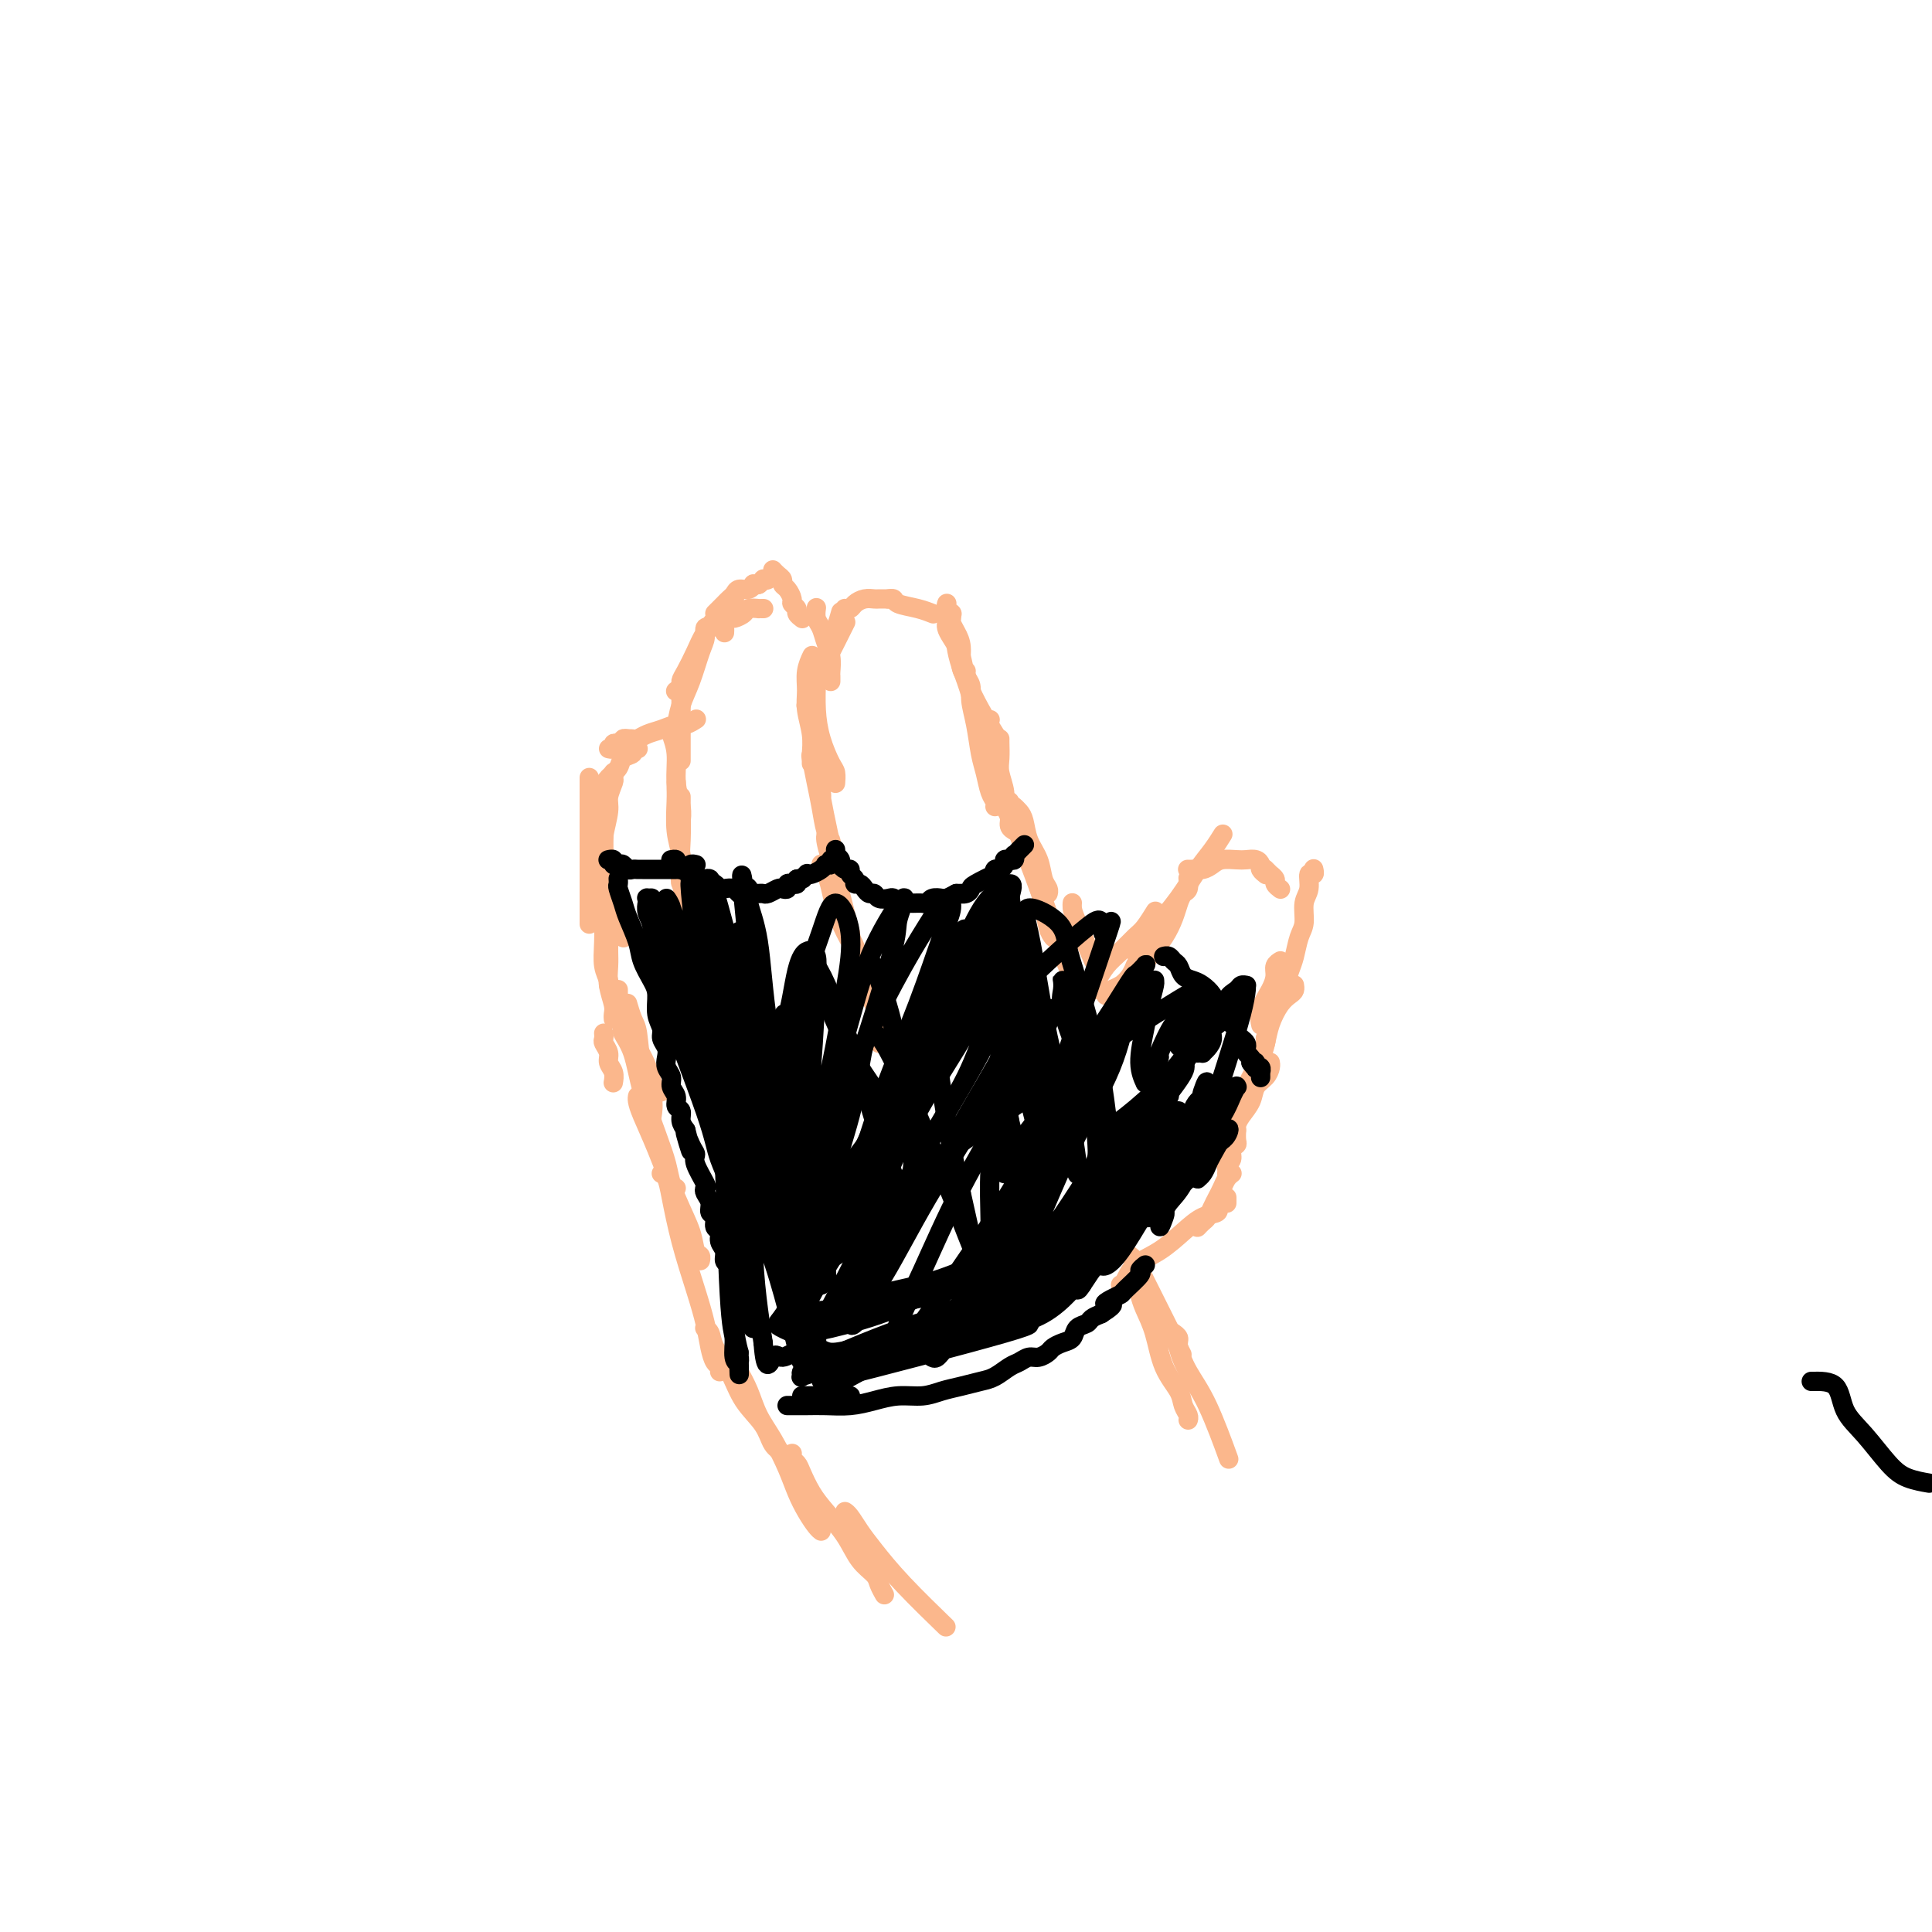 <svg viewBox='0 0 400 400' version='1.1' xmlns='http://www.w3.org/2000/svg' xmlns:xlink='http://www.w3.org/1999/xlink'><g fill='none' stroke='#FBB78C' stroke-width='4' stroke-linecap='round' stroke-linejoin='round'><path d='M174,184c-0.001,0.017 -0.001,0.034 0,0c0.001,-0.034 0.004,-0.118 0,0c-0.004,0.118 -0.015,0.437 0,0c0.015,-0.437 0.057,-1.631 0,-2c-0.057,-0.369 -0.211,0.087 -1,-3c-0.789,-3.087 -2.212,-9.716 -3,-14c-0.788,-4.284 -0.939,-6.224 -1,-7c-0.061,-0.776 -0.030,-0.388 0,0'/><path d='M172,175c-0.000,0.000 -0.000,0.001 0,0c0.000,-0.001 0.001,-0.003 0,0c-0.001,0.003 -0.003,0.011 0,0c0.003,-0.011 0.012,-0.043 0,0c-0.012,0.043 -0.044,0.159 0,0c0.044,-0.159 0.166,-0.593 0,-1c-0.166,-0.407 -0.619,-0.786 -1,-2c-0.381,-1.214 -0.690,-3.264 -1,-5c-0.310,-1.736 -0.622,-3.160 -1,-5c-0.378,-1.840 -0.822,-4.097 -1,-5c-0.178,-0.903 -0.089,-0.451 0,0'/><path d='M170,166c0.001,0.008 0.001,0.016 0,0c-0.001,-0.016 -0.004,-0.057 0,0c0.004,0.057 0.015,0.211 0,0c-0.015,-0.211 -0.057,-0.786 0,-1c0.057,-0.214 0.211,-0.068 0,-1c-0.211,-0.932 -0.788,-2.943 -1,-5c-0.212,-2.057 -0.061,-4.159 0,-5c0.061,-0.841 0.030,-0.420 0,0'/><path d='M173,162c0.000,-0.000 0.000,-0.001 0,0c-0.000,0.001 -0.000,0.002 0,0c0.000,-0.002 0.001,-0.007 0,0c-0.001,0.007 -0.002,0.026 0,0c0.002,-0.026 0.008,-0.098 0,0c-0.008,0.098 -0.030,0.366 0,0c0.030,-0.366 0.113,-1.367 0,-2c-0.113,-0.633 -0.423,-0.899 -1,-2c-0.577,-1.101 -1.423,-3.038 -2,-5c-0.577,-1.962 -0.887,-3.949 -1,-6c-0.113,-2.051 -0.031,-4.168 0,-6c0.031,-1.832 0.009,-3.381 0,-4c-0.009,-0.619 -0.004,-0.310 0,0'/><path d='M168,158c-0.000,0.008 -0.000,0.015 0,0c0.000,-0.015 0.001,-0.053 0,0c-0.001,0.053 -0.004,0.199 0,0c0.004,-0.199 0.015,-0.741 0,-1c-0.015,-0.259 -0.058,-0.235 0,-1c0.058,-0.765 0.215,-2.317 0,-4c-0.215,-1.683 -0.804,-3.495 -1,-5c-0.196,-1.505 -0.001,-2.702 0,-4c0.001,-1.298 -0.192,-2.696 0,-4c0.192,-1.304 0.769,-2.516 1,-3c0.231,-0.484 0.115,-0.242 0,0'/><path d='M167,146c0.002,-0.001 0.005,-0.003 0,0c-0.005,0.003 -0.016,0.009 0,0c0.016,-0.009 0.061,-0.034 0,0c-0.061,0.034 -0.226,0.128 0,0c0.226,-0.128 0.844,-0.478 1,-1c0.156,-0.522 -0.150,-1.218 0,-2c0.150,-0.782 0.757,-1.652 1,-2c0.243,-0.348 0.121,-0.174 0,0'/><path d='M169,141c-0.001,-0.002 -0.001,-0.004 0,0c0.001,0.004 0.004,0.012 0,0c-0.004,-0.012 -0.013,-0.046 0,0c0.013,0.046 0.049,0.170 0,0c-0.049,-0.170 -0.182,-0.636 0,-1c0.182,-0.364 0.679,-0.627 1,-1c0.321,-0.373 0.464,-0.857 1,-2c0.536,-1.143 1.463,-2.946 2,-4c0.537,-1.054 0.683,-1.361 1,-2c0.317,-0.639 0.805,-1.611 1,-2c0.195,-0.389 0.098,-0.194 0,0'/><path d='M171,136c-0.001,-0.002 -0.001,-0.004 0,0c0.001,0.004 0.004,0.013 0,0c-0.004,-0.013 -0.016,-0.048 0,0c0.016,0.048 0.060,0.180 0,0c-0.060,-0.180 -0.222,-0.672 0,-1c0.222,-0.328 0.830,-0.491 1,-1c0.170,-0.509 -0.099,-1.363 0,-2c0.099,-0.637 0.565,-1.056 1,-2c0.435,-0.944 0.839,-2.413 1,-3c0.161,-0.587 0.081,-0.294 0,0'/><path d='M175,126c-0.000,-0.000 -0.001,-0.000 0,0c0.001,0.000 0.003,0.001 0,0c-0.003,-0.001 -0.013,-0.003 0,0c0.013,0.003 0.048,0.011 0,0c-0.048,-0.011 -0.177,-0.041 0,0c0.177,0.041 0.662,0.155 1,0c0.338,-0.155 0.529,-0.577 1,-1c0.471,-0.423 1.223,-0.845 2,-1c0.777,-0.155 1.579,-0.041 2,0c0.421,0.041 0.459,0.011 1,0c0.541,-0.011 1.583,-0.003 2,0c0.417,0.003 0.208,0.002 0,0'/><path d='M184,124c-0.008,0.002 -0.016,0.003 0,0c0.016,-0.003 0.055,-0.012 0,0c-0.055,0.012 -0.203,0.045 0,0c0.203,-0.045 0.759,-0.170 1,0c0.241,0.170 0.168,0.633 1,1c0.832,0.367 2.570,0.637 4,1c1.430,0.363 2.551,0.818 3,1c0.449,0.182 0.224,0.091 0,0'/><path d='M196,125c-0.000,0.000 -0.000,0.000 0,0c0.000,-0.000 0.000,-0.000 0,0c-0.000,0.000 -0.000,0.000 0,0c0.000,-0.000 0.000,-0.000 0,0c-0.000,0.000 -0.000,0.000 0,0c0.000,-0.000 0.000,-0.001 0,0c-0.000,0.001 -0.001,0.003 0,0c0.001,-0.003 0.004,-0.011 0,0c-0.004,0.011 -0.015,0.042 0,0c0.015,-0.042 0.056,-0.155 0,0c-0.056,0.155 -0.207,0.580 0,1c0.207,0.420 0.774,0.834 1,1c0.226,0.166 0.113,0.083 0,0'/><path d='M197,127c-0.000,-0.000 -0.000,-0.001 0,0c0.000,0.001 0.000,0.003 0,0c-0.000,-0.003 -0.001,-0.013 0,0c0.001,0.013 0.003,0.047 0,0c-0.003,-0.047 -0.011,-0.177 0,0c0.011,0.177 0.040,0.659 0,1c-0.040,0.341 -0.151,0.540 0,1c0.151,0.460 0.562,1.181 1,2c0.438,0.819 0.901,1.735 1,3c0.099,1.265 -0.166,2.879 0,4c0.166,1.121 0.762,1.749 1,2c0.238,0.251 0.119,0.126 0,0'/><path d='M196,129c0.001,-0.005 0.002,-0.011 0,0c-0.002,0.011 -0.008,0.038 0,0c0.008,-0.038 0.029,-0.140 0,0c-0.029,0.140 -0.108,0.522 0,1c0.108,0.478 0.405,1.051 1,2c0.595,0.949 1.489,2.275 2,4c0.511,1.725 0.637,3.849 2,7c1.363,3.151 3.961,7.329 5,9c1.039,1.671 0.520,0.836 0,0'/><path d='M198,133c0.001,-0.002 0.002,-0.005 0,0c-0.002,0.005 -0.008,0.016 0,0c0.008,-0.016 0.028,-0.059 0,0c-0.028,0.059 -0.106,0.221 0,1c0.106,0.779 0.396,2.176 1,4c0.604,1.824 1.521,4.076 2,6c0.479,1.924 0.521,3.521 1,5c0.479,1.479 1.397,2.840 2,4c0.603,1.160 0.893,2.120 1,3c0.107,0.880 0.031,1.680 0,2c-0.031,0.320 -0.015,0.160 0,0'/><path d='M200,139c0.002,-0.005 0.005,-0.010 0,0c-0.005,0.010 -0.016,0.035 0,0c0.016,-0.035 0.060,-0.129 0,0c-0.060,0.129 -0.223,0.481 0,1c0.223,0.519 0.833,1.204 1,2c0.167,0.796 -0.110,1.701 0,3c0.110,1.299 0.608,2.992 1,5c0.392,2.008 0.680,4.332 1,6c0.320,1.668 0.674,2.682 1,4c0.326,1.318 0.623,2.941 1,4c0.377,1.059 0.832,1.554 1,2c0.168,0.446 0.048,0.842 0,1c-0.048,0.158 -0.024,0.079 0,0'/><path d='M207,153c-0.000,0.001 -0.000,0.002 0,0c0.000,-0.002 0.000,-0.005 0,0c-0.000,0.005 -0.001,0.020 0,0c0.001,-0.020 0.004,-0.074 0,0c-0.004,0.074 -0.016,0.274 0,1c0.016,0.726 0.061,1.976 0,3c-0.061,1.024 -0.228,1.822 0,3c0.228,1.178 0.849,2.736 1,4c0.151,1.264 -0.170,2.234 0,3c0.170,0.766 0.829,1.329 1,2c0.171,0.671 -0.146,1.450 0,2c0.146,0.550 0.756,0.871 1,1c0.244,0.129 0.122,0.064 0,0'/><path d='M205,149c0.000,0.000 -1.000,0.000 -1,0'/><path d='M210,167c-0.006,-0.006 -0.013,-0.011 0,0c0.013,0.011 0.044,0.039 0,0c-0.044,-0.039 -0.163,-0.146 0,0c0.163,0.146 0.607,0.546 1,1c0.393,0.454 0.736,0.962 1,2c0.264,1.038 0.449,2.608 1,4c0.551,1.392 1.468,2.608 2,4c0.532,1.392 0.679,2.961 1,4c0.321,1.039 0.817,1.549 1,2c0.183,0.451 0.052,0.843 0,1c-0.052,0.157 -0.026,0.078 0,0'/><path d='M209,166c0.001,-0.005 0.002,-0.011 0,0c-0.002,0.011 -0.009,0.037 0,0c0.009,-0.037 0.032,-0.137 0,0c-0.032,0.137 -0.121,0.510 0,1c0.121,0.490 0.452,1.097 1,2c0.548,0.903 1.313,2.102 2,4c0.687,1.898 1.294,4.495 2,7c0.706,2.505 1.509,4.919 2,7c0.491,2.081 0.671,3.830 1,5c0.329,1.170 0.808,1.763 1,2c0.192,0.237 0.096,0.119 0,0'/><path d='M209,169c-0.007,-0.005 -0.014,-0.010 0,0c0.014,0.010 0.050,0.034 0,0c-0.050,-0.034 -0.187,-0.126 0,0c0.187,0.126 0.697,0.469 1,1c0.303,0.531 0.400,1.249 1,3c0.600,1.751 1.702,4.536 3,8c1.298,3.464 2.793,7.608 4,11c1.207,3.392 2.128,6.033 3,8c0.872,1.967 1.696,3.260 2,4c0.304,0.740 0.087,0.926 0,1c-0.087,0.074 -0.043,0.037 0,0'/><path d='M222,187c0.000,-0.006 0.001,-0.011 0,0c-0.001,0.011 -0.003,0.039 0,0c0.003,-0.039 0.012,-0.146 0,0c-0.012,0.146 -0.044,0.544 0,1c0.044,0.456 0.166,0.969 1,3c0.834,2.031 2.381,5.580 3,7c0.619,1.420 0.309,0.710 0,0'/><path d='M170,179c0.002,-0.007 0.003,-0.015 0,0c-0.003,0.015 -0.012,0.051 0,0c0.012,-0.051 0.044,-0.189 0,0c-0.044,0.189 -0.164,0.704 0,1c0.164,0.296 0.611,0.374 1,1c0.389,0.626 0.720,1.799 1,3c0.280,1.201 0.510,2.431 1,4c0.490,1.569 1.242,3.479 2,5c0.758,1.521 1.523,2.655 2,4c0.477,1.345 0.667,2.901 1,4c0.333,1.099 0.809,1.743 1,2c0.191,0.257 0.095,0.129 0,0'/><path d='M171,173c-0.000,0.001 -0.000,0.002 0,0c0.000,-0.002 0.001,-0.008 0,0c-0.001,0.008 -0.005,0.029 0,0c0.005,-0.029 0.020,-0.109 0,0c-0.020,0.109 -0.076,0.408 0,1c0.076,0.592 0.283,1.478 1,4c0.717,2.522 1.943,6.678 3,11c1.057,4.322 1.943,8.808 3,12c1.057,3.192 2.283,5.090 3,7c0.717,1.910 0.924,3.832 1,5c0.076,1.168 0.020,1.584 0,2c-0.020,0.416 -0.006,0.833 0,1c0.006,0.167 0.003,0.083 0,0'/><path d='M176,193c0.002,-0.006 0.003,-0.011 0,0c-0.003,0.011 -0.012,0.039 0,0c0.012,-0.039 0.044,-0.146 0,0c-0.044,0.146 -0.163,0.545 0,1c0.163,0.455 0.607,0.965 1,2c0.393,1.035 0.736,2.596 1,4c0.264,1.404 0.449,2.650 1,4c0.551,1.350 1.467,2.805 2,4c0.533,1.195 0.682,2.129 1,3c0.318,0.871 0.805,1.677 1,2c0.195,0.323 0.097,0.161 0,0'/><path d='M172,141c0.000,-0.000 0.000,-0.000 0,0c-0.000,0.000 -0.000,0.001 0,0c0.000,-0.001 0.000,-0.004 0,0c-0.000,0.004 -0.000,0.014 0,0c0.000,-0.014 0.001,-0.051 0,0c-0.001,0.051 -0.003,0.191 0,0c0.003,-0.191 0.012,-0.712 0,-1c-0.012,-0.288 -0.046,-0.342 0,-1c0.046,-0.658 0.170,-1.921 0,-3c-0.170,-1.079 -0.634,-1.974 -1,-3c-0.366,-1.026 -0.634,-2.182 -1,-3c-0.366,-0.818 -0.829,-1.297 -1,-2c-0.171,-0.703 -0.049,-1.629 0,-2c0.049,-0.371 0.024,-0.185 0,0'/><path d='M166,128c0.000,0.000 0.000,0.000 0,0c-0.000,-0.000 -0.000,-0.000 0,0c0.000,0.000 0.001,0.001 0,0c-0.001,-0.001 -0.004,-0.003 0,0c0.004,0.003 0.016,0.012 0,0c-0.016,-0.012 -0.061,-0.045 0,0c0.061,0.045 0.227,0.168 0,0c-0.227,-0.168 -0.848,-0.626 -1,-1c-0.152,-0.374 0.166,-0.663 0,-1c-0.166,-0.337 -0.814,-0.720 -1,-1c-0.186,-0.280 0.091,-0.456 0,-1c-0.091,-0.544 -0.550,-1.456 -1,-2c-0.450,-0.544 -0.891,-0.720 -1,-1c-0.109,-0.280 0.115,-0.663 0,-1c-0.115,-0.337 -0.569,-0.629 -1,-1c-0.431,-0.371 -0.837,-0.820 -1,-1c-0.163,-0.180 -0.081,-0.090 0,0'/><path d='M160,119c0.000,-0.000 0.000,-0.000 0,0c-0.000,0.000 -0.000,0.000 0,0c0.000,-0.000 0.001,-0.001 0,0c-0.001,0.001 -0.003,0.004 0,0c0.003,-0.004 0.011,-0.015 0,0c-0.011,0.015 -0.041,0.056 0,0c0.041,-0.056 0.152,-0.207 0,0c-0.152,0.207 -0.566,0.774 -1,1c-0.434,0.226 -0.887,0.113 -1,0c-0.113,-0.113 0.114,-0.226 0,0c-0.114,0.226 -0.569,0.792 -1,1c-0.431,0.208 -0.837,0.060 -1,0c-0.163,-0.060 -0.081,-0.030 0,0'/><path d='M157,121c0.008,-0.001 0.017,-0.001 0,0c-0.017,0.001 -0.059,0.004 0,0c0.059,-0.004 0.219,-0.016 0,0c-0.219,0.016 -0.818,0.060 -1,0c-0.182,-0.060 0.053,-0.223 0,0c-0.053,0.223 -0.396,0.833 -1,1c-0.604,0.167 -1.471,-0.110 -2,0c-0.529,0.110 -0.720,0.608 -1,1c-0.280,0.392 -0.650,0.680 -1,1c-0.350,0.320 -0.682,0.673 -1,1c-0.318,0.327 -0.624,0.626 -1,1c-0.376,0.374 -0.822,0.821 -1,1c-0.178,0.179 -0.089,0.089 0,0'/><path d='M158,126c0.009,0.000 0.018,0.000 0,0c-0.018,-0.000 -0.065,-0.001 0,0c0.065,0.001 0.240,0.003 0,0c-0.240,-0.003 -0.894,-0.011 -1,0c-0.106,0.011 0.337,0.041 0,0c-0.337,-0.041 -1.453,-0.151 -2,0c-0.547,0.151 -0.525,0.565 -1,1c-0.475,0.435 -1.448,0.891 -2,1c-0.552,0.109 -0.684,-0.128 -1,0c-0.316,0.128 -0.817,0.622 -1,1c-0.183,0.378 -0.049,0.640 0,1c0.049,0.360 0.014,0.817 0,1c-0.014,0.183 -0.007,0.091 0,0'/><path d='M152,124c-0.001,0.002 -0.003,0.003 0,0c0.003,-0.003 0.010,-0.011 0,0c-0.010,0.011 -0.037,0.039 0,0c0.037,-0.039 0.137,-0.146 0,0c-0.137,0.146 -0.513,0.546 -1,1c-0.487,0.454 -1.087,0.962 -2,2c-0.913,1.038 -2.138,2.607 -3,4c-0.862,1.393 -1.359,2.612 -2,4c-0.641,1.388 -1.426,2.947 -2,4c-0.574,1.053 -0.937,1.602 -1,2c-0.063,0.398 0.175,0.646 0,1c-0.175,0.354 -0.764,0.816 -1,1c-0.236,0.184 -0.118,0.092 0,0'/><path d='M147,130c0.008,0.003 0.017,0.007 0,0c-0.017,-0.007 -0.059,-0.024 0,0c0.059,0.024 0.220,0.088 0,0c-0.220,-0.088 -0.822,-0.328 -1,0c-0.178,0.328 0.068,1.225 0,2c-0.068,0.775 -0.449,1.430 -1,3c-0.551,1.570 -1.272,4.057 -2,6c-0.728,1.943 -1.463,3.344 -2,5c-0.537,1.656 -0.876,3.568 -1,5c-0.124,1.432 -0.033,2.386 0,3c0.033,0.614 0.010,0.890 0,1c-0.010,0.110 -0.005,0.055 0,0'/><path d='M141,145c0.000,-0.005 0.000,-0.011 0,0c0.000,0.011 0.000,0.037 0,0c0.000,-0.037 0.000,-0.139 0,0c0.000,0.139 -0.000,0.518 0,1c0.000,0.482 0.000,1.067 0,2c0.000,0.933 0.000,2.213 0,4c0.000,1.787 0.000,4.082 0,5c0.000,0.918 0.000,0.459 0,0'/><path d='M139,151c0.002,-0.002 0.005,-0.005 0,0c-0.005,0.005 -0.016,0.016 0,0c0.016,-0.016 0.061,-0.059 0,0c-0.061,0.059 -0.226,0.219 0,1c0.226,0.781 0.845,2.182 1,4c0.155,1.818 -0.154,4.054 0,6c0.154,1.946 0.772,3.601 1,5c0.228,1.399 0.065,2.543 0,3c-0.065,0.457 -0.033,0.229 0,0'/><path d='M140,162c0.000,-0.004 0.000,-0.009 0,0c-0.000,0.009 -0.001,0.031 0,0c0.001,-0.031 0.004,-0.116 0,0c-0.004,0.116 -0.015,0.433 0,1c0.015,0.567 0.056,1.384 0,3c-0.056,1.616 -0.207,4.030 0,6c0.207,1.970 0.774,3.495 1,5c0.226,1.505 0.112,2.991 0,4c-0.112,1.009 -0.223,1.541 0,2c0.223,0.459 0.778,0.845 1,1c0.222,0.155 0.111,0.077 0,0'/><path d='M141,165c0.000,0.002 0.000,0.003 0,0c-0.000,-0.003 -0.000,-0.012 0,0c0.000,0.012 0.001,0.044 0,0c-0.001,-0.044 -0.002,-0.165 0,0c0.002,0.165 0.007,0.616 0,1c-0.007,0.384 -0.027,0.700 0,2c0.027,1.300 0.102,3.584 0,6c-0.102,2.416 -0.381,4.963 0,8c0.381,3.037 1.423,6.565 2,9c0.577,2.435 0.691,3.776 1,5c0.309,1.224 0.814,2.329 1,3c0.186,0.671 0.053,0.906 0,1c-0.053,0.094 -0.027,0.047 0,0'/><path d='M143,186c0.000,-0.006 0.000,-0.012 0,0c-0.000,0.012 -0.001,0.042 0,0c0.001,-0.042 0.004,-0.156 0,0c-0.004,0.156 -0.016,0.583 0,1c0.016,0.417 0.060,0.825 0,2c-0.060,1.175 -0.222,3.116 0,5c0.222,1.884 0.830,3.710 1,5c0.170,1.290 -0.098,2.045 0,3c0.098,0.955 0.562,2.112 1,3c0.438,0.888 0.849,1.508 1,2c0.151,0.492 0.043,0.855 0,1c-0.043,0.145 -0.022,0.073 0,0'/><path d='M144,201c-0.001,0.001 -0.001,0.002 0,0c0.001,-0.002 0.004,-0.009 0,0c-0.004,0.009 -0.016,0.032 0,0c0.016,-0.032 0.060,-0.118 0,0c-0.060,0.118 -0.222,0.441 0,1c0.222,0.559 0.830,1.355 1,2c0.170,0.645 -0.098,1.140 0,2c0.098,0.860 0.562,2.086 1,3c0.438,0.914 0.849,1.515 1,2c0.151,0.485 0.043,0.853 0,1c-0.043,0.147 -0.022,0.074 0,0'/><path d='M144,149c0.001,-0.001 0.002,-0.001 0,0c-0.002,0.001 -0.007,0.004 0,0c0.007,-0.004 0.025,-0.016 0,0c-0.025,0.016 -0.092,0.060 0,0c0.092,-0.060 0.345,-0.224 0,0c-0.345,0.224 -1.286,0.834 -2,1c-0.714,0.166 -1.199,-0.113 -2,0c-0.801,0.113 -1.917,0.619 -3,1c-1.083,0.381 -2.133,0.638 -3,1c-0.867,0.362 -1.552,0.829 -2,1c-0.448,0.171 -0.659,0.046 -1,0c-0.341,-0.046 -0.812,-0.013 -1,0c-0.188,0.013 -0.094,0.007 0,0'/><path d='M130,153c-0.000,-0.000 -0.000,-0.000 0,0c0.000,0.000 0.001,0.000 0,0c-0.001,-0.000 -0.004,-0.001 0,0c0.004,0.001 0.016,0.004 0,0c-0.016,-0.004 -0.060,-0.015 0,0c0.060,0.015 0.222,0.056 0,0c-0.222,-0.056 -0.829,-0.207 -1,0c-0.171,0.207 0.094,0.774 0,1c-0.094,0.226 -0.547,0.113 -1,0c-0.453,-0.113 -0.905,-0.226 -1,0c-0.095,0.226 0.167,0.792 0,1c-0.167,0.208 -0.762,0.060 -1,0c-0.238,-0.060 -0.119,-0.030 0,0'/><path d='M132,155c-0.002,-0.000 -0.005,-0.001 0,0c0.005,0.001 0.017,0.003 0,0c-0.017,-0.003 -0.064,-0.013 0,0c0.064,0.013 0.239,0.048 0,0c-0.239,-0.048 -0.894,-0.179 -1,0c-0.106,0.179 0.335,0.667 0,1c-0.335,0.333 -1.448,0.512 -2,1c-0.552,0.488 -0.544,1.287 -1,2c-0.456,0.713 -1.376,1.340 -2,2c-0.624,0.660 -0.951,1.352 -1,2c-0.049,0.648 0.179,1.251 0,2c-0.179,0.749 -0.765,1.642 -1,2c-0.235,0.358 -0.117,0.179 0,0'/><path d='M127,160c0.001,-0.007 0.001,-0.015 0,0c-0.001,0.015 -0.004,0.052 0,0c0.004,-0.052 0.016,-0.193 0,0c-0.016,0.193 -0.061,0.720 0,1c0.061,0.280 0.226,0.315 0,1c-0.226,0.685 -0.845,2.022 -1,3c-0.155,0.978 0.155,1.597 0,3c-0.155,1.403 -0.773,3.592 -1,5c-0.227,1.408 -0.061,2.037 0,3c0.061,0.963 0.016,2.259 0,3c-0.016,0.741 -0.005,0.926 0,1c0.005,0.074 0.002,0.037 0,0'/><path d='M122,161c0.000,-0.002 0.000,-0.004 0,0c0.000,0.004 0.000,0.014 0,0c-0.000,-0.014 -0.000,-0.053 0,0c0.000,0.053 0.000,0.199 0,1c0.000,0.801 -0.000,2.258 0,4c0.000,1.742 0.000,3.770 0,6c0.000,2.230 0.000,4.661 0,7c0.000,2.339 -0.000,4.586 0,6c0.000,1.414 0.000,1.996 0,3c0.000,1.004 0.000,2.430 0,3c0.000,0.570 0.000,0.285 0,0'/><path d='M125,171c-0.000,0.001 -0.000,0.002 0,0c0.000,-0.002 0.000,-0.006 0,0c-0.000,0.006 -0.001,0.022 0,0c0.001,-0.022 0.003,-0.081 0,0c-0.003,0.081 -0.012,0.304 0,1c0.012,0.696 0.044,1.866 0,3c-0.044,1.134 -0.166,2.230 0,4c0.166,1.770 0.619,4.212 1,6c0.381,1.788 0.690,2.923 1,4c0.310,1.077 0.622,2.098 1,3c0.378,0.902 0.822,1.686 1,2c0.178,0.314 0.089,0.157 0,0'/><path d='M126,178c0.001,0.000 0.001,0.001 0,0c-0.001,-0.001 -0.004,-0.003 0,0c0.004,0.003 0.015,0.010 0,0c-0.015,-0.010 -0.056,-0.037 0,0c0.056,0.037 0.210,0.138 0,1c-0.210,0.862 -0.785,2.486 -1,4c-0.215,1.514 -0.072,2.917 0,5c0.072,2.083 0.072,4.845 0,7c-0.072,2.155 -0.215,3.701 0,5c0.215,1.299 0.789,2.350 1,3c0.211,0.650 0.060,0.900 0,1c-0.060,0.100 -0.030,0.050 0,0'/><path d='M126,193c-0.000,-0.003 -0.000,-0.006 0,0c0.000,0.006 0.000,0.020 0,0c-0.000,-0.020 -0.001,-0.075 0,0c0.001,0.075 0.004,0.278 0,1c-0.004,0.722 -0.015,1.962 0,3c0.015,1.038 0.057,1.876 0,3c-0.057,1.124 -0.211,2.536 0,4c0.211,1.464 0.789,2.980 1,4c0.211,1.020 0.057,1.544 0,2c-0.057,0.456 -0.016,0.845 0,1c0.016,0.155 0.008,0.078 0,0'/><path d='M229,206c0.000,-0.000 0.000,-0.000 0,0c-0.000,0.000 -0.001,0.001 0,0c0.001,-0.001 0.002,-0.003 0,0c-0.002,0.003 -0.009,0.013 0,0c0.009,-0.013 0.033,-0.047 0,0c-0.033,0.047 -0.124,0.177 0,0c0.124,-0.177 0.464,-0.661 1,-1c0.536,-0.339 1.267,-0.534 2,-1c0.733,-0.466 1.466,-1.202 2,-2c0.534,-0.798 0.867,-1.656 1,-2c0.133,-0.344 0.067,-0.172 0,0'/><path d='M226,205c0.001,0.007 0.003,0.015 0,0c-0.003,-0.015 -0.010,-0.051 0,0c0.010,0.051 0.036,0.191 0,0c-0.036,-0.191 -0.133,-0.713 0,-1c0.133,-0.287 0.496,-0.341 1,-1c0.504,-0.659 1.148,-1.925 2,-3c0.852,-1.075 1.914,-1.959 3,-3c1.086,-1.041 2.198,-2.238 3,-3c0.802,-0.762 1.293,-1.090 2,-2c0.707,-0.910 1.631,-2.403 2,-3c0.369,-0.597 0.185,-0.299 0,0'/><path d='M235,204c-0.000,-0.001 -0.001,-0.003 0,0c0.001,0.003 0.003,0.009 0,0c-0.003,-0.009 -0.010,-0.035 0,0c0.010,0.035 0.037,0.131 0,0c-0.037,-0.131 -0.136,-0.489 0,-1c0.136,-0.511 0.509,-1.176 1,-2c0.491,-0.824 1.101,-1.807 2,-3c0.899,-1.193 2.087,-2.594 3,-4c0.913,-1.406 1.551,-2.815 2,-4c0.449,-1.185 0.709,-2.146 1,-3c0.291,-0.854 0.614,-1.600 1,-2c0.386,-0.400 0.835,-0.454 1,-1c0.165,-0.546 0.047,-1.585 0,-2c-0.047,-0.415 -0.024,-0.208 0,0'/><path d='M235,197c0.001,-0.003 0.002,-0.007 0,0c-0.002,0.007 -0.007,0.023 0,0c0.007,-0.023 0.028,-0.087 0,0c-0.028,0.087 -0.104,0.323 0,0c0.104,-0.323 0.387,-1.205 1,-2c0.613,-0.795 1.555,-1.502 3,-3c1.445,-1.498 3.393,-3.785 5,-6c1.607,-2.215 2.874,-4.357 4,-6c1.126,-1.643 2.111,-2.789 3,-4c0.889,-1.211 1.683,-2.489 2,-3c0.317,-0.511 0.159,-0.256 0,0'/><path d='M246,180c-0.009,-0.000 -0.018,-0.000 0,0c0.018,0.000 0.063,0.001 0,0c-0.063,-0.001 -0.235,-0.003 0,0c0.235,0.003 0.877,0.011 1,0c0.123,-0.011 -0.273,-0.042 0,0c0.273,0.042 1.214,0.155 2,0c0.786,-0.155 1.419,-0.578 2,-1c0.581,-0.422 1.112,-0.842 2,-1c0.888,-0.158 2.132,-0.054 3,0c0.868,0.054 1.361,0.057 2,0c0.639,-0.057 1.425,-0.173 2,0c0.575,0.173 0.938,0.634 1,1c0.062,0.366 -0.175,0.637 0,1c0.175,0.363 0.764,0.818 1,1c0.236,0.182 0.118,0.091 0,0'/><path d='M262,180c-0.000,-0.000 -0.000,-0.000 0,0c0.000,0.000 0.000,0.000 0,0c-0.000,-0.000 -0.000,-0.000 0,0c0.000,0.000 0.000,0.000 0,0c-0.000,-0.000 -0.001,-0.001 0,0c0.001,0.001 0.004,0.004 0,0c-0.004,-0.004 -0.016,-0.016 0,0c0.016,0.016 0.061,0.060 0,0c-0.061,-0.060 -0.228,-0.224 0,0c0.228,0.224 0.849,0.834 1,1c0.151,0.166 -0.170,-0.113 0,0c0.170,0.113 0.829,0.618 1,1c0.171,0.382 -0.146,0.641 0,1c0.146,0.359 0.756,0.817 1,1c0.244,0.183 0.122,0.092 0,0'/><path d='M272,180c-0.002,-0.010 -0.005,-0.019 0,0c0.005,0.019 0.016,0.067 0,0c-0.016,-0.067 -0.061,-0.248 0,0c0.061,0.248 0.227,0.927 0,1c-0.227,0.073 -0.848,-0.460 -1,0c-0.152,0.460 0.167,1.912 0,3c-0.167,1.088 -0.818,1.813 -1,3c-0.182,1.187 0.105,2.837 0,4c-0.105,1.163 -0.603,1.839 -1,3c-0.397,1.161 -0.694,2.806 -1,4c-0.306,1.194 -0.621,1.937 -1,3c-0.379,1.063 -0.823,2.447 -1,3c-0.177,0.553 -0.089,0.277 0,0'/><path d='M265,199c0.008,-0.005 0.017,-0.010 0,0c-0.017,0.010 -0.059,0.035 0,0c0.059,-0.035 0.218,-0.131 0,0c-0.218,0.131 -0.815,0.487 -1,1c-0.185,0.513 0.042,1.182 0,2c-0.042,0.818 -0.351,1.786 -1,3c-0.649,1.214 -1.636,2.673 -2,4c-0.364,1.327 -0.104,2.522 0,3c0.104,0.478 0.052,0.239 0,0'/><path d='M268,204c-0.001,-0.007 -0.003,-0.013 0,0c0.003,0.013 0.009,0.046 0,0c-0.009,-0.046 -0.034,-0.172 0,0c0.034,0.172 0.125,0.643 0,1c-0.125,0.357 -0.467,0.599 -1,1c-0.533,0.401 -1.257,0.960 -2,2c-0.743,1.040 -1.506,2.559 -2,4c-0.494,1.441 -0.721,2.803 -1,4c-0.279,1.197 -0.611,2.228 -1,3c-0.389,0.772 -0.836,1.285 -1,2c-0.164,0.715 -0.047,1.633 0,2c0.047,0.367 0.023,0.184 0,0'/><path d='M262,215c-0.002,-0.005 -0.004,-0.010 0,0c0.004,0.010 0.013,0.035 0,0c-0.013,-0.035 -0.049,-0.130 0,0c0.049,0.130 0.182,0.484 0,1c-0.182,0.516 -0.678,1.193 -1,2c-0.322,0.807 -0.468,1.743 -1,3c-0.532,1.257 -1.449,2.834 -2,4c-0.551,1.166 -0.735,1.921 -1,3c-0.265,1.079 -0.610,2.483 -1,3c-0.390,0.517 -0.826,0.148 -1,0c-0.174,-0.148 -0.087,-0.074 0,0'/><path d='M263,220c0.000,0.001 0.001,0.002 0,0c-0.001,-0.002 -0.002,-0.009 0,0c0.002,0.009 0.008,0.032 0,0c-0.008,-0.032 -0.028,-0.119 0,0c0.028,0.119 0.106,0.444 0,1c-0.106,0.556 -0.396,1.343 -1,2c-0.604,0.657 -1.521,1.185 -2,2c-0.479,0.815 -0.521,1.917 -1,3c-0.479,1.083 -1.397,2.146 -2,3c-0.603,0.854 -0.893,1.499 -1,2c-0.107,0.501 -0.031,0.857 0,1c0.031,0.143 0.015,0.071 0,0'/><path d='M256,234c-0.000,0.004 -0.000,0.008 0,0c0.000,-0.008 0.001,-0.027 0,0c-0.001,0.027 -0.004,0.100 0,0c0.004,-0.100 0.016,-0.374 0,0c-0.016,0.374 -0.061,1.396 0,2c0.061,0.604 0.226,0.792 0,1c-0.226,0.208 -0.845,0.438 -1,1c-0.155,0.562 0.155,1.457 0,2c-0.155,0.543 -0.773,0.733 -1,1c-0.227,0.267 -0.061,0.610 0,1c0.061,0.390 0.017,0.826 0,1c-0.017,0.174 -0.009,0.087 0,0'/><path d='M254,248c0.000,0.002 0.000,0.004 0,0c0.000,-0.004 -0.000,-0.015 0,0c0.000,0.015 0.000,0.057 0,0c-0.000,-0.057 0.000,-0.211 0,0c0.000,0.211 -0.000,0.788 0,1c0.000,0.212 0.000,0.061 0,0c-0.000,-0.061 0.000,-0.030 0,0'/><path d='M255,243c-0.002,0.001 -0.003,0.003 0,0c0.003,-0.003 0.012,-0.009 0,0c-0.012,0.009 -0.045,0.033 0,0c0.045,-0.033 0.167,-0.122 0,0c-0.167,0.122 -0.622,0.456 -1,1c-0.378,0.544 -0.678,1.297 -1,2c-0.322,0.703 -0.664,1.355 -1,2c-0.336,0.645 -0.665,1.283 -1,2c-0.335,0.717 -0.678,1.512 -1,2c-0.322,0.488 -0.625,0.670 -1,1c-0.375,0.330 -0.821,0.809 -1,1c-0.179,0.191 -0.089,0.096 0,0'/><path d='M252,250c0.001,0.002 0.003,0.004 0,0c-0.003,-0.004 -0.009,-0.013 0,0c0.009,0.013 0.033,0.050 0,0c-0.033,-0.050 -0.125,-0.186 0,0c0.125,0.186 0.465,0.696 0,1c-0.465,0.304 -1.735,0.403 -3,1c-1.265,0.597 -2.525,1.691 -4,3c-1.475,1.309 -3.166,2.834 -5,4c-1.834,1.166 -3.811,1.972 -5,3c-1.189,1.028 -1.589,2.277 -2,3c-0.411,0.723 -0.832,0.921 -1,1c-0.168,0.079 -0.084,0.040 0,0'/><path d='M234,260c0.002,0.001 0.003,0.002 0,0c-0.003,-0.002 -0.012,-0.008 0,0c0.012,0.008 0.043,0.030 0,0c-0.043,-0.030 -0.161,-0.111 0,0c0.161,0.111 0.601,0.414 1,1c0.399,0.586 0.756,1.456 1,2c0.244,0.544 0.373,0.762 2,4c1.627,3.238 4.750,9.497 6,12c1.250,2.503 0.625,1.252 0,0'/><path d='M236,267c0.001,-0.004 0.002,-0.007 0,0c-0.002,0.007 -0.008,0.025 0,0c0.008,-0.025 0.031,-0.094 0,0c-0.031,0.094 -0.117,0.349 0,1c0.117,0.651 0.437,1.697 1,3c0.563,1.303 1.370,2.863 2,5c0.630,2.137 1.083,4.849 2,7c0.917,2.151 2.298,3.739 3,5c0.702,1.261 0.724,2.194 1,3c0.276,0.806 0.805,1.486 1,2c0.195,0.514 0.056,0.861 0,1c-0.056,0.139 -0.028,0.069 0,0'/><path d='M243,276c-0.009,-0.006 -0.018,-0.012 0,0c0.018,0.012 0.062,0.042 0,0c-0.062,-0.042 -0.230,-0.156 0,0c0.230,0.156 0.857,0.583 1,1c0.143,0.417 -0.199,0.824 0,2c0.199,1.176 0.940,3.119 2,5c1.060,1.881 2.439,3.699 4,7c1.561,3.301 3.303,8.086 4,10c0.697,1.914 0.348,0.957 0,0'/><path d='M125,214c-0.000,-0.000 -0.000,-0.000 0,0c0.000,0.000 0.000,0.000 0,0c-0.000,-0.000 -0.000,-0.001 0,0c0.000,0.001 0.000,0.003 0,0c-0.000,-0.003 -0.001,-0.013 0,0c0.001,0.013 0.004,0.048 0,0c-0.004,-0.048 -0.016,-0.179 0,0c0.016,0.179 0.061,0.666 0,1c-0.061,0.334 -0.226,0.514 0,1c0.226,0.486 0.845,1.280 1,2c0.155,0.720 -0.154,1.368 0,2c0.154,0.632 0.772,1.247 1,2c0.228,0.753 0.065,1.644 0,2c-0.065,0.356 -0.033,0.178 0,0'/><path d='M128,205c0.000,-0.009 0.000,-0.018 0,0c-0.000,0.018 -0.000,0.062 0,0c0.000,-0.062 0.001,-0.230 0,0c-0.001,0.230 -0.005,0.858 0,1c0.005,0.142 0.018,-0.202 0,0c-0.018,0.202 -0.069,0.949 0,2c0.069,1.051 0.256,2.404 1,4c0.744,1.596 2.045,3.433 3,5c0.955,1.567 1.562,2.865 2,4c0.438,1.135 0.705,2.108 1,3c0.295,0.892 0.618,1.702 1,2c0.382,0.298 0.823,0.085 1,0c0.177,-0.085 0.088,-0.043 0,0'/><path d='M130,208c0.002,0.006 0.003,0.011 0,0c-0.003,-0.011 -0.012,-0.040 0,0c0.012,0.040 0.043,0.147 0,0c-0.043,-0.147 -0.162,-0.550 0,0c0.162,0.550 0.604,2.053 1,3c0.396,0.947 0.747,1.337 1,3c0.253,1.663 0.408,4.601 1,7c0.592,2.399 1.621,4.261 2,6c0.379,1.739 0.108,3.354 0,4c-0.108,0.646 -0.054,0.323 0,0'/><path d='M129,213c0.004,-0.003 0.007,-0.006 0,0c-0.007,0.006 -0.025,0.020 0,0c0.025,-0.020 0.093,-0.075 0,0c-0.093,0.075 -0.348,0.280 0,1c0.348,0.720 1.297,1.954 2,4c0.703,2.046 1.159,4.902 2,8c0.841,3.098 2.068,6.438 3,9c0.932,2.562 1.569,4.347 2,6c0.431,1.653 0.654,3.176 1,4c0.346,0.824 0.813,0.950 1,1c0.187,0.050 0.093,0.025 0,0'/><path d='M132,227c0.001,-0.004 0.002,-0.009 0,0c-0.002,0.009 -0.007,0.031 0,0c0.007,-0.031 0.024,-0.114 0,0c-0.024,0.114 -0.091,0.424 0,1c0.091,0.576 0.339,1.419 1,3c0.661,1.581 1.736,3.901 3,7c1.264,3.099 2.717,6.978 4,10c1.283,3.022 2.396,5.188 3,7c0.604,1.812 0.698,3.269 1,4c0.302,0.731 0.812,0.735 1,1c0.188,0.265 0.054,0.790 0,1c-0.054,0.210 -0.027,0.105 0,0'/><path d='M137,243c-0.007,-0.003 -0.013,-0.007 0,0c0.013,0.007 0.047,0.023 0,0c-0.047,-0.023 -0.175,-0.087 0,0c0.175,0.087 0.652,0.325 1,1c0.348,0.675 0.565,1.787 1,4c0.435,2.213 1.086,5.528 2,9c0.914,3.472 2.091,7.101 3,10c0.909,2.899 1.550,5.068 2,7c0.450,1.932 0.709,3.628 1,5c0.291,1.372 0.614,2.419 1,3c0.386,0.581 0.835,0.695 1,1c0.165,0.305 0.047,0.801 0,1c-0.047,0.199 -0.024,0.099 0,0'/><path d='M146,275c0.002,0.001 0.004,0.002 0,0c-0.004,-0.002 -0.014,-0.007 0,0c0.014,0.007 0.051,0.026 0,0c-0.051,-0.026 -0.192,-0.097 0,0c0.192,0.097 0.716,0.363 1,1c0.284,0.637 0.327,1.645 1,3c0.673,1.355 1.977,3.059 3,5c1.023,1.941 1.766,4.121 3,6c1.234,1.879 2.958,3.456 4,5c1.042,1.544 1.403,3.053 2,4c0.597,0.947 1.430,1.332 2,2c0.570,0.668 0.877,1.619 1,2c0.123,0.381 0.061,0.190 0,0'/><path d='M152,282c0.001,0.003 0.002,0.005 0,0c-0.002,-0.005 -0.009,-0.019 0,0c0.009,0.019 0.032,0.069 0,0c-0.032,-0.069 -0.119,-0.257 0,0c0.119,0.257 0.444,0.959 1,2c0.556,1.041 1.342,2.420 2,4c0.658,1.580 1.187,3.360 2,5c0.813,1.640 1.909,3.140 3,5c1.091,1.860 2.177,4.082 3,6c0.823,1.918 1.384,3.533 2,5c0.616,1.467 1.289,2.785 2,4c0.711,1.215 1.461,2.327 2,3c0.539,0.673 0.868,0.907 1,1c0.132,0.093 0.066,0.047 0,0'/><path d='M164,301c0.002,-0.007 0.004,-0.013 0,0c-0.004,0.013 -0.013,0.046 0,0c0.013,-0.046 0.047,-0.172 0,0c-0.047,0.172 -0.177,0.642 0,1c0.177,0.358 0.659,0.604 1,1c0.341,0.396 0.541,0.942 1,2c0.459,1.058 1.177,2.629 2,4c0.823,1.371 1.750,2.541 3,4c1.250,1.459 2.822,3.207 4,5c1.178,1.793 1.962,3.630 3,5c1.038,1.370 2.330,2.275 3,3c0.670,0.725 0.719,1.272 1,2c0.281,0.728 0.795,1.637 1,2c0.205,0.363 0.103,0.182 0,0'/><path d='M175,313c-0.000,-0.000 -0.001,-0.000 0,0c0.001,0.000 0.002,0.002 0,0c-0.002,-0.002 -0.009,-0.006 0,0c0.009,0.006 0.034,0.022 0,0c-0.034,-0.022 -0.128,-0.082 0,0c0.128,0.082 0.477,0.307 1,1c0.523,0.693 1.220,1.854 2,3c0.780,1.146 1.642,2.276 3,4c1.358,1.724 3.212,4.041 6,7c2.788,2.959 6.511,6.560 8,8c1.489,1.440 0.745,0.720 0,0'/></g>
<g fill='none' stroke='#000000' stroke-width='4' stroke-linecap='round' stroke-linejoin='round'><path d='M173,176c-0.000,-0.001 -0.000,-0.001 0,0c0.000,0.001 0.000,0.004 0,0c-0.000,-0.004 -0.001,-0.016 0,0c0.001,0.016 0.004,0.060 0,0c-0.004,-0.060 -0.016,-0.224 0,0c0.016,0.224 0.060,0.834 0,1c-0.060,0.166 -0.222,-0.114 0,0c0.222,0.114 0.829,0.622 1,1c0.171,0.378 -0.094,0.626 0,1c0.094,0.374 0.546,0.875 1,1c0.454,0.125 0.909,-0.125 1,0c0.091,0.125 -0.183,0.625 0,1c0.183,0.375 0.822,0.626 1,1c0.178,0.374 -0.107,0.870 0,1c0.107,0.130 0.605,-0.105 1,0c0.395,0.105 0.687,0.550 1,1c0.313,0.450 0.647,0.904 1,1c0.353,0.096 0.723,-0.167 1,0c0.277,0.167 0.459,0.763 1,1c0.541,0.237 1.439,0.116 2,0c0.561,-0.116 0.784,-0.228 1,0c0.216,0.228 0.425,0.794 1,1c0.575,0.206 1.515,0.051 2,0c0.485,-0.051 0.515,0.000 1,0c0.485,-0.000 1.425,-0.052 2,0c0.575,0.052 0.787,0.207 1,0c0.213,-0.207 0.428,-0.777 1,-1c0.572,-0.223 1.500,-0.098 2,0c0.500,0.098 0.571,0.171 1,0c0.429,-0.171 1.214,-0.585 2,-1'/><path d='M198,185c2.967,-0.014 1.384,-0.050 1,0c-0.384,0.050 0.429,0.186 1,0c0.571,-0.186 0.898,-0.695 1,-1c0.102,-0.305 -0.023,-0.407 1,-1c1.023,-0.593 3.192,-1.678 4,-2c0.808,-0.322 0.254,0.120 0,0c-0.254,-0.120 -0.209,-0.803 0,-1c0.209,-0.197 0.581,0.092 1,0c0.419,-0.092 0.883,-0.565 1,-1c0.117,-0.435 -0.113,-0.834 0,-1c0.113,-0.166 0.570,-0.101 1,0c0.430,0.101 0.833,0.237 1,0c0.167,-0.237 0.096,-0.847 0,-1c-0.096,-0.153 -0.218,0.151 0,0c0.218,-0.151 0.776,-0.759 1,-1c0.224,-0.241 0.112,-0.117 0,0c-0.112,0.117 -0.226,0.228 0,0c0.226,-0.228 0.793,-0.793 1,-1c0.207,-0.207 0.056,-0.056 0,0c-0.056,0.056 -0.016,0.016 0,0c0.016,-0.016 0.008,-0.008 0,0'/><path d='M139,178c-0.001,0.000 -0.001,0.000 0,0c0.001,-0.000 0.004,-0.001 0,0c-0.004,0.001 -0.016,0.003 0,0c0.016,-0.003 0.059,-0.012 0,0c-0.059,0.012 -0.219,0.045 0,0c0.219,-0.045 0.817,-0.167 1,0c0.183,0.167 -0.049,0.623 0,1c0.049,0.377 0.380,0.676 1,1c0.620,0.324 1.528,0.674 2,1c0.472,0.326 0.508,0.627 1,1c0.492,0.373 1.440,0.818 2,1c0.560,0.182 0.731,0.100 1,0c0.269,-0.100 0.635,-0.219 1,0c0.365,0.219 0.728,0.777 1,1c0.272,0.223 0.454,0.112 1,0c0.546,-0.112 1.456,-0.226 2,0c0.544,0.226 0.723,0.793 1,1c0.277,0.207 0.652,0.055 1,0c0.348,-0.055 0.670,-0.014 1,0c0.330,0.014 0.670,0.000 1,0c0.330,-0.000 0.651,0.014 1,0c0.349,-0.014 0.724,-0.055 1,0c0.276,0.055 0.451,0.207 1,0c0.549,-0.207 1.470,-0.774 2,-1c0.530,-0.226 0.667,-0.112 1,0c0.333,0.112 0.860,0.224 1,0c0.140,-0.224 -0.107,-0.782 0,-1c0.107,-0.218 0.567,-0.097 1,0c0.433,0.097 0.838,0.171 1,0c0.162,-0.171 0.081,-0.585 0,-1'/><path d='M165,182c2.020,-0.404 1.070,0.085 1,0c-0.070,-0.085 0.741,-0.745 1,-1c0.259,-0.255 -0.036,-0.107 0,0c0.036,0.107 0.401,0.172 1,0c0.599,-0.172 1.433,-0.581 2,-1c0.567,-0.419 0.869,-0.848 1,-1c0.131,-0.152 0.091,-0.027 0,0c-0.091,0.027 -0.235,-0.045 0,0c0.235,0.045 0.847,0.208 1,0c0.153,-0.208 -0.155,-0.788 0,-1c0.155,-0.212 0.772,-0.057 1,0c0.228,0.057 0.065,0.016 0,0c-0.065,-0.016 -0.033,-0.008 0,0'/><path d='M126,178c-0.001,0.000 -0.001,0.000 0,0c0.001,-0.000 0.004,-0.001 0,0c-0.004,0.001 -0.016,0.004 0,0c0.016,-0.004 0.060,-0.015 0,0c-0.060,0.015 -0.223,0.056 0,0c0.223,-0.056 0.833,-0.207 1,0c0.167,0.207 -0.110,0.774 0,1c0.110,0.226 0.607,0.113 1,0c0.393,-0.113 0.683,-0.226 1,0c0.317,0.226 0.663,0.793 1,1c0.337,0.207 0.667,0.056 1,0c0.333,-0.056 0.670,-0.015 1,0c0.330,0.015 0.652,0.004 1,0c0.348,-0.004 0.723,-0.001 1,0c0.277,0.001 0.455,0.000 1,0c0.545,-0.000 1.455,0.000 2,0c0.545,-0.000 0.723,-0.000 1,0c0.277,0.000 0.653,0.001 1,0c0.347,-0.001 0.666,-0.004 1,0c0.334,0.004 0.682,0.015 1,0c0.318,-0.015 0.607,-0.057 1,0c0.393,0.057 0.890,0.211 1,0c0.110,-0.211 -0.166,-0.789 0,-1c0.166,-0.211 0.776,-0.057 1,0c0.224,0.057 0.064,0.016 0,0c-0.064,-0.016 -0.032,-0.008 0,0'/><path d='M241,198c-0.000,0.000 -0.000,0.000 0,0c0.000,-0.000 0.000,-0.000 0,0c-0.000,0.000 -0.000,0.000 0,0c0.000,-0.000 0.000,-0.000 0,0c-0.000,0.000 -0.000,0.000 0,0c0.000,-0.000 0.000,-0.000 0,0c-0.000,0.000 -0.001,0.000 0,0c0.001,-0.000 0.003,-0.001 0,0c-0.003,0.001 -0.012,0.003 0,0c0.012,-0.003 0.045,-0.013 0,0c-0.045,0.013 -0.168,0.049 0,0c0.168,-0.049 0.625,-0.182 1,0c0.375,0.182 0.666,0.678 1,1c0.334,0.322 0.709,0.470 1,1c0.291,0.530 0.498,1.441 1,2c0.502,0.559 1.300,0.765 2,1c0.700,0.235 1.301,0.501 2,1c0.699,0.499 1.496,1.233 2,2c0.504,0.767 0.713,1.567 1,2c0.287,0.433 0.650,0.497 1,1c0.350,0.503 0.685,1.444 1,2c0.315,0.556 0.610,0.726 1,1c0.390,0.274 0.875,0.651 1,1c0.125,0.349 -0.111,0.671 0,1c0.111,0.329 0.569,0.666 1,1c0.431,0.334 0.834,0.667 1,1c0.166,0.333 0.096,0.667 0,1c-0.096,0.333 -0.218,0.667 0,1c0.218,0.333 0.777,0.667 1,1c0.223,0.333 0.112,0.667 0,1'/><path d='M259,220c1.460,2.106 1.109,0.372 1,0c-0.109,-0.372 0.023,0.617 0,1c-0.023,0.383 -0.202,0.159 0,0c0.202,-0.159 0.786,-0.253 1,0c0.214,0.253 0.057,0.852 0,1c-0.057,0.148 -0.015,-0.157 0,0c0.015,0.157 0.004,0.774 0,1c-0.004,0.226 -0.001,0.061 0,0c0.001,-0.061 0.000,-0.016 0,0c-0.000,0.016 -0.000,0.005 0,0c0.000,-0.005 0.000,-0.002 0,0'/><path d='M163,291c-0.000,0.000 -0.000,0.000 0,0c0.000,-0.000 0.000,-0.000 0,0c-0.000,0.000 -0.000,0.000 0,0c0.000,-0.000 0.002,-0.000 0,0c-0.002,0.000 -0.006,0.000 0,0c0.006,-0.000 0.023,-0.000 0,0c-0.023,0.000 -0.086,0.001 0,0c0.086,-0.001 0.321,-0.003 1,0c0.679,0.003 1.800,0.011 3,0c1.200,-0.011 2.477,-0.041 4,0c1.523,0.041 3.292,0.151 5,0c1.708,-0.151 3.355,-0.565 5,-1c1.645,-0.435 3.287,-0.890 5,-1c1.713,-0.110 3.497,0.126 5,0c1.503,-0.126 2.724,-0.615 4,-1c1.276,-0.385 2.607,-0.666 4,-1c1.393,-0.334 2.849,-0.720 4,-1c1.151,-0.280 1.999,-0.452 3,-1c1.001,-0.548 2.156,-1.470 3,-2c0.844,-0.530 1.377,-0.667 2,-1c0.623,-0.333 1.335,-0.863 2,-1c0.665,-0.137 1.281,0.119 2,0c0.719,-0.119 1.539,-0.613 2,-1c0.461,-0.387 0.561,-0.667 1,-1c0.439,-0.333 1.216,-0.719 2,-1c0.784,-0.281 1.575,-0.456 2,-1c0.425,-0.544 0.485,-1.455 1,-2c0.515,-0.545 1.485,-0.724 2,-1c0.515,-0.276 0.576,-0.650 1,-1c0.424,-0.350 1.212,-0.675 2,-1'/><path d='M228,272c4.065,-2.573 1.728,-2.007 1,-2c-0.728,0.007 0.154,-0.547 1,-1c0.846,-0.453 1.656,-0.805 2,-1c0.344,-0.195 0.222,-0.234 1,-1c0.778,-0.766 2.457,-2.258 3,-3c0.543,-0.742 -0.050,-0.735 0,-1c0.050,-0.265 0.744,-0.802 1,-1c0.256,-0.198 0.073,-0.057 0,0c-0.073,0.057 -0.037,0.028 0,0'/><path d='M176,289c-0.002,0.000 -0.003,0.000 0,0c0.003,0.000 0.012,0.000 0,0c-0.012,0.000 -0.045,0.000 0,0c0.045,0.000 0.168,0.000 0,0c-0.168,0.000 -0.626,0.000 -1,0c-0.374,0.000 -0.662,0.000 -1,0c-0.338,0.000 -0.724,0.000 -1,0c-0.276,0.000 -0.442,0.000 -1,0c-0.558,0.000 -1.509,0.000 -2,0c-0.491,0.000 -0.524,0.000 -1,0c-0.476,0.000 -1.396,0.000 -2,0c-0.604,-0.000 -0.893,0.000 -1,0c-0.107,0.000 -0.030,0.000 0,0c0.030,0.000 0.015,0.000 0,0'/><path d='M128,182c-0.000,-0.000 -0.000,-0.000 0,0c0.000,0.000 0.000,0.000 0,0c-0.000,-0.000 -0.000,-0.000 0,0c0.000,0.000 0.000,0.000 0,0c-0.000,-0.000 -0.000,-0.001 0,0c0.000,0.001 0.000,0.004 0,0c-0.000,-0.004 -0.001,-0.014 0,0c0.001,0.014 0.004,0.052 0,0c-0.004,-0.052 -0.013,-0.193 0,0c0.013,0.193 0.049,0.719 0,1c-0.049,0.281 -0.183,0.318 0,1c0.183,0.682 0.682,2.010 1,3c0.318,0.990 0.453,1.643 1,3c0.547,1.357 1.504,3.420 2,5c0.496,1.580 0.529,2.678 1,4c0.471,1.322 1.379,2.868 2,4c0.621,1.132 0.955,1.850 1,3c0.045,1.150 -0.198,2.731 0,4c0.198,1.269 0.837,2.227 1,3c0.163,0.773 -0.148,1.362 0,2c0.148,0.638 0.757,1.326 1,2c0.243,0.674 0.122,1.335 0,2c-0.122,0.665 -0.244,1.334 0,2c0.244,0.666 0.854,1.329 1,2c0.146,0.671 -0.172,1.348 0,2c0.172,0.652 0.833,1.277 1,2c0.167,0.723 -0.162,1.544 0,2c0.162,0.456 0.813,0.546 1,1c0.187,0.454 -0.089,1.273 0,2c0.089,0.727 0.545,1.364 1,2'/><path d='M142,234c2.124,8.178 0.433,2.622 0,1c-0.433,-1.622 0.392,0.689 1,2c0.608,1.311 0.999,1.621 1,2c0.001,0.379 -0.388,0.825 0,2c0.388,1.175 1.553,3.078 2,4c0.447,0.922 0.176,0.862 0,1c-0.176,0.138 -0.259,0.475 0,1c0.259,0.525 0.858,1.239 1,2c0.142,0.761 -0.173,1.569 0,2c0.173,0.431 0.835,0.485 1,1c0.165,0.515 -0.167,1.490 0,2c0.167,0.510 0.832,0.556 1,1c0.168,0.444 -0.163,1.288 0,2c0.163,0.712 0.818,1.293 1,2c0.182,0.707 -0.109,1.541 0,2c0.109,0.459 0.616,0.542 1,1c0.384,0.458 0.643,1.292 1,2c0.357,0.708 0.813,1.289 1,2c0.187,0.711 0.107,1.553 0,2c-0.107,0.447 -0.240,0.501 0,1c0.240,0.499 0.853,1.444 1,2c0.147,0.556 -0.170,0.723 0,1c0.170,0.277 0.829,0.663 1,1c0.171,0.337 -0.147,0.625 0,1c0.147,0.375 0.759,0.839 1,1c0.241,0.161 0.112,0.021 0,0c-0.112,-0.021 -0.205,0.077 0,0c0.205,-0.077 0.709,-0.328 1,0c0.291,0.328 0.369,1.237 0,-1c-0.369,-2.237 -1.184,-7.618 -2,-13'/><path d='M155,261c-0.379,-4.120 -0.826,-7.420 -2,-11c-1.174,-3.580 -3.077,-7.440 -4,-10c-0.923,-2.560 -0.868,-3.821 -3,-10c-2.132,-6.179 -6.451,-17.276 -8,-22c-1.549,-4.724 -0.328,-3.075 0,-3c0.328,0.075 -0.238,-1.424 -1,-3c-0.762,-1.576 -1.721,-3.230 -2,-5c-0.279,-1.770 0.122,-3.655 0,-5c-0.122,-1.345 -0.766,-2.150 -1,-3c-0.234,-0.850 -0.059,-1.745 0,-2c0.059,-0.255 0.000,0.132 0,0c-0.000,-0.132 0.058,-0.781 0,-1c-0.058,-0.219 -0.233,-0.007 0,0c0.233,0.007 0.874,-0.190 1,0c0.126,0.190 -0.262,0.768 0,2c0.262,1.232 1.176,3.118 2,6c0.824,2.882 1.559,6.760 3,11c1.441,4.240 3.586,8.842 5,13c1.414,4.158 2.095,7.874 3,11c0.905,3.126 2.033,5.664 3,8c0.967,2.336 1.772,4.469 2,6c0.228,1.531 -0.120,2.459 0,3c0.120,0.541 0.708,0.694 1,1c0.292,0.306 0.287,0.764 0,1c-0.287,0.236 -0.856,0.251 -1,0c-0.144,-0.251 0.138,-0.766 0,-1c-0.138,-0.234 -0.697,-0.186 -1,-1c-0.303,-0.814 -0.351,-2.488 -1,-5c-0.649,-2.512 -1.900,-5.860 -3,-10c-1.100,-4.140 -2.050,-9.070 -3,-14'/><path d='M145,217c-1.813,-6.729 -2.347,-9.051 -3,-12c-0.653,-2.949 -1.427,-6.524 -2,-9c-0.573,-2.476 -0.947,-3.852 -1,-5c-0.053,-1.148 0.213,-2.068 0,-3c-0.213,-0.932 -0.907,-1.875 -1,-2c-0.093,-0.125 0.414,0.570 1,2c0.586,1.430 1.251,3.597 2,7c0.749,3.403 1.580,8.042 3,13c1.420,4.958 3.428,10.236 5,15c1.572,4.764 2.709,9.013 4,13c1.291,3.987 2.735,7.711 4,11c1.265,3.289 2.349,6.142 3,8c0.651,1.858 0.868,2.719 1,3c0.132,0.281 0.180,-0.020 0,0c-0.180,0.020 -0.589,0.360 -1,0c-0.411,-0.360 -0.824,-1.420 -1,-2c-0.176,-0.580 -0.116,-0.679 -1,-3c-0.884,-2.321 -2.714,-6.863 -4,-12c-1.286,-5.137 -2.028,-10.867 -3,-17c-0.972,-6.133 -2.173,-12.668 -3,-18c-0.827,-5.332 -1.279,-9.462 -2,-13c-0.721,-3.538 -1.711,-6.485 -2,-8c-0.289,-1.515 0.124,-1.600 0,-2c-0.124,-0.400 -0.785,-1.115 -1,-1c-0.215,0.115 0.014,1.062 0,1c-0.014,-0.062 -0.273,-1.132 0,2c0.273,3.132 1.078,10.466 2,16c0.922,5.534 1.961,9.267 3,13'/><path d='M148,214c1.237,6.874 1.830,8.060 3,11c1.170,2.940 2.916,7.636 4,11c1.084,3.364 1.505,5.397 3,8c1.495,2.603 4.062,5.778 5,7c0.938,1.222 0.245,0.493 0,0c-0.245,-0.493 -0.042,-0.751 0,-1c0.042,-0.249 -0.075,-0.491 0,-1c0.075,-0.509 0.343,-1.285 0,-3c-0.343,-1.715 -1.297,-4.368 -2,-9c-0.703,-4.632 -1.155,-11.241 -2,-17c-0.845,-5.759 -2.083,-10.667 -3,-15c-0.917,-4.333 -1.513,-8.091 -2,-10c-0.487,-1.909 -0.864,-1.970 -1,-2c-0.136,-0.030 -0.031,-0.030 0,0c0.031,0.030 -0.013,0.089 0,0c0.013,-0.089 0.084,-0.328 0,0c-0.084,0.328 -0.321,1.222 0,3c0.321,1.778 1.200,4.441 2,9c0.800,4.559 1.521,11.015 2,16c0.479,4.985 0.717,8.499 1,12c0.283,3.501 0.613,6.989 1,9c0.387,2.011 0.833,2.546 1,3c0.167,0.454 0.057,0.827 0,1c-0.057,0.173 -0.059,0.147 0,0c0.059,-0.147 0.181,-0.415 0,-1c-0.181,-0.585 -0.665,-1.485 -1,-4c-0.335,-2.515 -0.523,-6.643 -1,-11c-0.477,-4.357 -1.244,-8.942 -2,-13c-0.756,-4.058 -1.502,-7.588 -2,-10c-0.498,-2.412 -0.749,-3.706 -1,-5'/><path d='M153,202c-1.243,-7.446 -0.850,-4.562 -1,-4c-0.150,0.562 -0.844,-1.200 -1,-2c-0.156,-0.800 0.226,-0.638 0,-1c-0.226,-0.362 -1.059,-1.247 -1,-1c0.059,0.247 1.011,1.628 2,5c0.989,3.372 2.017,8.736 3,14c0.983,5.264 1.923,10.427 3,15c1.077,4.573 2.291,8.555 3,11c0.709,2.445 0.913,3.354 1,4c0.087,0.646 0.057,1.029 0,1c-0.057,-0.029 -0.139,-0.471 0,-1c0.139,-0.529 0.501,-1.146 0,-3c-0.501,-1.854 -1.864,-4.945 -3,-9c-1.136,-4.055 -2.046,-9.075 -3,-14c-0.954,-4.925 -1.953,-9.754 -3,-14c-1.047,-4.246 -2.141,-7.909 -3,-11c-0.859,-3.091 -1.484,-5.612 -2,-7c-0.516,-1.388 -0.923,-1.645 -1,-2c-0.077,-0.355 0.177,-0.809 0,-1c-0.177,-0.191 -0.783,-0.118 -1,0c-0.217,0.118 -0.043,0.281 0,1c0.043,0.719 -0.045,1.994 0,3c0.045,1.006 0.221,1.744 2,9c1.779,7.256 5.159,21.030 7,29c1.841,7.970 2.143,10.136 3,13c0.857,2.864 2.269,6.425 3,9c0.731,2.575 0.780,4.164 1,5c0.220,0.836 0.610,0.918 1,1'/><path d='M163,252c2.466,10.833 0.632,2.915 0,0c-0.632,-2.915 -0.060,-0.828 0,-1c0.060,-0.172 -0.391,-2.603 -1,-4c-0.609,-1.397 -1.374,-1.759 -3,-14c-1.626,-12.241 -4.112,-36.359 -5,-46c-0.888,-9.641 -0.179,-4.805 0,-3c0.179,1.805 -0.172,0.577 0,0c0.172,-0.577 0.868,-0.505 1,0c0.132,0.505 -0.298,1.443 0,3c0.298,1.557 1.325,3.734 2,8c0.675,4.266 0.998,10.621 2,17c1.002,6.379 2.684,12.782 4,19c1.316,6.218 2.265,12.251 3,17c0.735,4.749 1.255,8.213 2,11c0.745,2.787 1.714,4.898 2,6c0.286,1.102 -0.112,1.197 0,1c0.112,-0.197 0.735,-0.686 1,-1c0.265,-0.314 0.173,-0.453 0,-3c-0.173,-2.547 -0.428,-7.502 -1,-13c-0.572,-5.498 -1.459,-11.541 -2,-17c-0.541,-5.459 -0.734,-10.336 -1,-15c-0.266,-4.664 -0.606,-9.114 -1,-11c-0.394,-1.886 -0.841,-1.206 -1,-1c-0.159,0.206 -0.028,-0.060 0,0c0.028,0.060 -0.045,0.447 0,1c0.045,0.553 0.208,1.272 0,4c-0.208,2.728 -0.787,7.465 -1,13c-0.213,5.535 -0.061,11.867 0,17c0.061,5.133 0.030,9.066 0,13'/><path d='M164,253c-0.250,8.864 0.125,7.524 0,8c-0.125,0.476 -0.749,2.767 -1,3c-0.251,0.233 -0.128,-1.593 0,1c0.128,2.593 0.262,9.605 0,0c-0.262,-9.605 -0.919,-35.828 -1,-47c-0.081,-11.172 0.413,-7.294 1,-8c0.587,-0.706 1.268,-5.997 2,-9c0.732,-3.003 1.514,-3.718 2,-4c0.486,-0.282 0.674,-0.132 1,0c0.326,0.132 0.790,0.247 1,1c0.210,0.753 0.168,2.144 0,6c-0.168,3.856 -0.460,10.179 -1,17c-0.540,6.821 -1.326,14.142 -2,20c-0.674,5.858 -1.235,10.254 -2,14c-0.765,3.746 -1.734,6.841 -2,8c-0.266,1.159 0.171,0.381 0,0c-0.171,-0.381 -0.951,-0.363 -1,-3c-0.049,-2.637 0.632,-7.927 1,-14c0.368,-6.073 0.422,-12.930 1,-20c0.578,-7.070 1.680,-14.353 3,-20c1.320,-5.647 2.856,-9.657 4,-13c1.144,-3.343 1.894,-6.018 3,-6c1.106,0.018 2.566,2.730 3,6c0.434,3.270 -0.160,7.097 -1,12c-0.840,4.903 -1.926,10.881 -3,16c-1.074,5.119 -2.135,9.378 -3,13c-0.865,3.622 -1.533,6.606 -2,8c-0.467,1.394 -0.734,1.197 -1,1'/><path d='M166,243c-1.342,5.704 -0.196,0.963 1,-3c1.196,-3.963 2.442,-7.147 4,-12c1.558,-4.853 3.426,-11.376 5,-17c1.574,-5.624 2.852,-10.350 5,-15c2.148,-4.650 5.164,-9.223 6,-10c0.836,-0.777 -0.510,2.241 -1,4c-0.490,1.759 -0.125,2.258 -1,6c-0.875,3.742 -2.991,10.727 -5,17c-2.009,6.273 -3.912,11.836 -6,17c-2.088,5.164 -4.360,9.930 -6,13c-1.640,3.070 -2.648,4.444 -3,5c-0.352,0.556 -0.049,0.295 0,0c0.049,-0.295 -0.157,-0.623 1,-3c1.157,-2.377 3.675,-6.803 6,-12c2.325,-5.197 4.456,-11.164 7,-17c2.544,-5.836 5.501,-11.541 8,-16c2.499,-4.459 4.541,-7.672 6,-10c1.459,-2.328 2.334,-3.771 3,-4c0.666,-0.229 1.124,0.756 1,2c-0.124,1.244 -0.828,2.748 -2,6c-1.172,3.252 -2.812,8.252 -5,14c-2.188,5.748 -4.925,12.243 -7,18c-2.075,5.757 -3.488,10.776 -5,15c-1.512,4.224 -3.124,7.654 -4,10c-0.876,2.346 -1.015,3.607 -1,4c0.015,0.393 0.184,-0.083 1,-2c0.816,-1.917 2.281,-5.277 4,-10c1.719,-4.723 3.694,-10.810 6,-17c2.306,-6.190 4.945,-12.483 7,-17c2.055,-4.517 3.528,-7.259 5,-10'/><path d='M196,199c4.441,-9.788 4.045,-6.257 4,-5c-0.045,1.257 0.262,0.241 0,1c-0.262,0.759 -1.092,3.294 -2,5c-0.908,1.706 -1.894,2.584 -8,15c-6.106,12.416 -17.330,36.371 -22,47c-4.670,10.629 -2.784,7.932 -2,7c0.784,-0.932 0.466,-0.099 1,-1c0.534,-0.901 1.919,-3.535 4,-8c2.081,-4.465 4.860,-10.760 8,-18c3.140,-7.240 6.643,-15.424 10,-23c3.357,-7.576 6.568,-14.545 9,-20c2.432,-5.455 4.086,-9.398 6,-12c1.914,-2.602 4.086,-3.864 5,-4c0.914,-0.136 0.568,0.852 0,3c-0.568,2.148 -1.357,5.454 -3,10c-1.643,4.546 -4.140,10.332 -7,16c-2.860,5.668 -6.084,11.219 -9,16c-2.916,4.781 -5.525,8.791 -8,12c-2.475,3.209 -4.818,5.617 -6,7c-1.182,1.383 -1.205,1.741 -2,3c-0.795,1.259 -2.363,3.419 0,-2c2.363,-5.419 8.657,-18.416 13,-27c4.343,-8.584 6.736,-12.753 9,-17c2.264,-4.247 4.399,-8.572 6,-11c1.601,-2.428 2.666,-2.960 3,-3c0.334,-0.040 -0.064,0.412 -1,3c-0.936,2.588 -2.410,7.311 -5,13c-2.590,5.689 -6.295,12.345 -10,19'/><path d='M189,225c-4.082,9.335 -6.288,15.174 -9,21c-2.712,5.826 -5.931,11.639 -8,15c-2.069,3.361 -2.988,4.271 -5,8c-2.012,3.729 -5.116,10.278 0,1c5.116,-9.278 18.454,-34.381 24,-45c5.546,-10.619 3.302,-6.752 4,-8c0.698,-1.248 4.340,-7.611 7,-11c2.660,-3.389 4.339,-3.804 5,-4c0.661,-0.196 0.306,-0.173 0,0c-0.306,0.173 -0.561,0.495 -2,3c-1.439,2.505 -4.061,7.191 -7,12c-2.939,4.809 -6.195,9.740 -9,15c-2.805,5.260 -5.159,10.848 -7,15c-1.841,4.152 -3.168,6.869 -4,9c-0.832,2.131 -1.170,3.676 -1,4c0.170,0.324 0.849,-0.574 2,-2c1.151,-1.426 2.776,-3.381 5,-7c2.224,-3.619 5.049,-8.903 8,-14c2.951,-5.097 6.029,-10.009 8,-14c1.971,-3.991 2.835,-7.062 4,-9c1.165,-1.938 2.631,-2.744 3,-3c0.369,-0.256 -0.358,0.038 -1,1c-0.642,0.962 -1.198,2.591 -3,6c-1.802,3.409 -4.849,8.597 -8,14c-3.151,5.403 -6.405,11.019 -9,16c-2.595,4.981 -4.531,9.325 -6,13c-1.469,3.675 -2.473,6.682 -3,8c-0.527,1.318 -0.579,0.948 0,0c0.579,-0.948 1.790,-2.474 3,-4'/><path d='M180,265c2.055,-2.701 5.692,-7.452 9,-13c3.308,-5.548 6.286,-11.892 9,-17c2.714,-5.108 5.164,-8.980 8,-14c2.836,-5.020 6.058,-11.186 5,-9c-1.058,2.186 -6.395,12.726 -9,18c-2.605,5.274 -2.478,5.282 -5,9c-2.522,3.718 -7.693,11.146 -11,17c-3.307,5.854 -4.750,10.133 -6,13c-1.250,2.867 -2.308,4.322 -3,5c-0.692,0.678 -1.019,0.580 0,-1c1.019,-1.580 3.382,-4.643 6,-9c2.618,-4.357 5.491,-10.007 9,-16c3.509,-5.993 7.656,-12.329 11,-18c3.344,-5.671 5.887,-10.676 8,-14c2.113,-3.324 3.797,-4.968 5,-6c1.203,-1.032 1.926,-1.453 2,-1c0.074,0.453 -0.502,1.779 -2,5c-1.498,3.221 -3.919,8.337 -7,14c-3.081,5.663 -6.822,11.872 -10,18c-3.178,6.128 -5.794,12.174 -8,17c-2.206,4.826 -4.002,8.432 -5,11c-0.998,2.568 -1.198,4.098 -1,5c0.198,0.902 0.793,1.175 2,0c1.207,-1.175 3.027,-3.800 6,-8c2.973,-4.200 7.101,-9.976 11,-16c3.899,-6.024 7.571,-12.295 11,-18c3.429,-5.705 6.616,-10.844 9,-15c2.384,-4.156 3.967,-7.330 5,-9c1.033,-1.670 1.517,-1.835 2,-2'/><path d='M231,211c6.895,-10.339 1.133,-2.187 -2,3c-3.133,5.187 -3.636,7.411 -5,10c-1.364,2.589 -3.590,5.545 -9,16c-5.410,10.455 -14.004,28.410 -17,35c-2.996,6.590 -0.392,1.817 1,0c1.392,-1.817 1.573,-0.676 3,-3c1.427,-2.324 4.100,-8.113 7,-14c2.900,-5.887 6.026,-11.874 9,-18c2.974,-6.126 5.796,-12.392 8,-17c2.204,-4.608 3.789,-7.556 5,-10c1.211,-2.444 2.049,-4.382 2,-3c-0.049,1.382 -0.983,6.084 -3,11c-2.017,4.916 -5.117,10.047 -8,16c-2.883,5.953 -5.549,12.730 -8,18c-2.451,5.270 -4.687,9.033 -6,12c-1.313,2.967 -1.702,5.138 -2,6c-0.298,0.862 -0.504,0.417 0,-1c0.504,-1.417 1.719,-3.805 4,-7c2.281,-3.195 5.630,-7.197 9,-12c3.370,-4.803 6.763,-10.409 10,-15c3.237,-4.591 6.319,-8.169 9,-11c2.681,-2.831 4.961,-4.916 6,-6c1.039,-1.084 0.837,-1.168 1,-1c0.163,0.168 0.690,0.589 0,2c-0.690,1.411 -2.597,3.811 -5,7c-2.403,3.189 -5.301,7.166 -8,11c-2.699,3.834 -5.200,7.524 -7,10c-1.800,2.476 -2.900,3.738 -4,5'/><path d='M221,255c-3.741,5.752 -1.593,3.132 -1,2c0.593,-1.132 -0.368,-0.775 0,-1c0.368,-0.225 2.065,-1.033 3,-2c0.935,-0.967 1.107,-2.092 6,-10c4.893,-7.908 14.508,-22.598 18,-28c3.492,-5.402 0.862,-1.516 0,0c-0.862,1.516 0.044,0.660 0,1c-0.044,0.340 -1.038,1.874 -3,5c-1.962,3.126 -4.893,7.842 -8,13c-3.107,5.158 -6.388,10.756 -9,15c-2.612,4.244 -4.553,7.132 -6,10c-1.447,2.868 -2.401,5.715 -3,7c-0.599,1.285 -0.843,1.008 -1,1c-0.157,-0.008 -0.226,0.252 0,0c0.226,-0.252 0.747,-1.016 2,-3c1.253,-1.984 3.239,-5.187 6,-9c2.761,-3.813 6.296,-8.235 9,-12c2.704,-3.765 4.578,-6.874 6,-9c1.422,-2.126 2.393,-3.268 3,-4c0.607,-0.732 0.851,-1.055 1,-1c0.149,0.055 0.202,0.486 0,1c-0.202,0.514 -0.660,1.110 -2,3c-1.340,1.890 -3.561,5.075 -6,9c-2.439,3.925 -5.096,8.591 -7,12c-1.904,3.409 -3.054,5.560 -4,7c-0.946,1.440 -1.686,2.170 -2,3c-0.314,0.830 -0.200,1.762 0,2c0.200,0.238 0.486,-0.218 1,-1c0.514,-0.782 1.257,-1.891 2,-3'/><path d='M226,263c1.053,-1.485 2.184,-4.198 4,-7c1.816,-2.802 4.316,-5.693 6,-8c1.684,-2.307 2.554,-4.031 3,-5c0.446,-0.969 0.470,-1.184 0,0c-0.470,1.184 -1.433,3.767 -3,6c-1.567,2.233 -3.739,4.116 -5,6c-1.261,1.884 -1.613,3.767 -2,5c-0.387,1.233 -0.811,1.814 -1,2c-0.189,0.186 -0.143,-0.023 0,0c0.143,0.023 0.384,0.277 1,0c0.616,-0.277 1.609,-1.085 3,-3c1.391,-1.915 3.182,-4.937 5,-8c1.818,-3.063 3.664,-6.165 5,-9c1.336,-2.835 2.162,-5.401 3,-7c0.838,-1.599 1.686,-2.231 2,-3c0.314,-0.769 0.092,-1.674 0,-2c-0.092,-0.326 -0.056,-0.072 0,0c0.056,0.072 0.131,-0.037 0,0c-0.131,0.037 -0.470,0.219 -1,1c-0.530,0.781 -1.252,2.159 -2,3c-0.748,0.841 -1.522,1.144 -2,2c-0.478,0.856 -0.662,2.266 -1,3c-0.338,0.734 -0.832,0.791 -1,1c-0.168,0.209 -0.012,0.570 0,1c0.012,0.430 -0.120,0.930 0,1c0.120,0.070 0.494,-0.289 1,-1c0.506,-0.711 1.145,-1.775 2,-3c0.855,-1.225 1.928,-2.613 3,-4'/><path d='M246,234c1.113,-2.040 0.895,-3.141 1,-4c0.105,-0.859 0.534,-1.475 1,-2c0.466,-0.525 0.970,-0.958 1,-1c0.030,-0.042 -0.413,0.305 0,-1c0.413,-1.305 1.681,-4.264 0,1c-1.681,5.264 -6.313,18.751 -8,24c-1.687,5.249 -0.430,2.261 0,1c0.430,-1.261 0.034,-0.794 0,-1c-0.034,-0.206 0.295,-1.084 1,-2c0.705,-0.916 1.786,-1.871 3,-4c1.214,-2.129 2.559,-5.432 4,-8c1.441,-2.568 2.976,-4.401 4,-6c1.024,-1.599 1.538,-2.965 2,-4c0.462,-1.035 0.874,-1.741 1,-2c0.126,-0.259 -0.033,-0.073 0,0c0.033,0.073 0.259,0.031 0,0c-0.259,-0.031 -1.001,-0.051 -2,1c-0.999,1.051 -2.253,3.171 -4,6c-1.747,2.829 -3.985,6.365 -6,9c-2.015,2.635 -3.805,4.367 -5,6c-1.195,1.633 -1.794,3.165 -2,4c-0.206,0.835 -0.020,0.973 0,1c0.020,0.027 -0.126,-0.057 0,0c0.126,0.057 0.523,0.256 1,0c0.477,-0.256 1.035,-0.965 2,-2c0.965,-1.035 2.337,-2.394 4,-4c1.663,-1.606 3.618,-3.459 5,-5c1.382,-1.541 2.191,-2.771 3,-4'/><path d='M252,237c2.498,-2.368 1.245,-1.288 1,-1c-0.245,0.288 0.520,-0.218 1,-1c0.480,-0.782 0.675,-1.842 0,-1c-0.675,0.842 -2.219,3.585 -3,5c-0.781,1.415 -0.799,1.502 -1,2c-0.201,0.498 -0.586,1.406 -1,2c-0.414,0.594 -0.859,0.873 -1,1c-0.141,0.127 0.021,0.104 0,0c-0.021,-0.104 -0.226,-0.287 0,-2c0.226,-1.713 0.883,-4.957 2,-9c1.117,-4.043 2.692,-8.887 4,-13c1.308,-4.113 2.347,-7.495 3,-10c0.653,-2.505 0.919,-4.133 1,-5c0.081,-0.867 -0.024,-0.975 0,-1c0.024,-0.025 0.176,0.031 0,0c-0.176,-0.031 -0.682,-0.150 -1,0c-0.318,0.150 -0.449,0.568 -1,1c-0.551,0.432 -1.524,0.879 -2,2c-0.476,1.121 -0.457,2.917 -1,4c-0.543,1.083 -1.647,1.453 -2,2c-0.353,0.547 0.046,1.271 0,2c-0.046,0.729 -0.537,1.463 -1,2c-0.463,0.537 -0.898,0.877 -1,1c-0.102,0.123 0.127,0.030 0,0c-0.127,-0.030 -0.611,0.002 -1,0c-0.389,-0.002 -0.682,-0.039 -1,0c-0.318,0.039 -0.662,0.154 -1,0c-0.338,-0.154 -0.669,-0.577 -1,-1'/><path d='M245,217c-0.999,-0.110 -0.998,-0.385 -1,-1c-0.002,-0.615 -0.009,-1.570 0,-2c0.009,-0.430 0.035,-0.336 0,-1c-0.035,-0.664 -0.129,-2.088 -1,-1c-0.871,1.088 -2.519,4.686 -3,6c-0.481,1.314 0.206,0.343 0,1c-0.206,0.657 -1.306,2.942 -2,4c-0.694,1.058 -0.982,0.889 -1,1c-0.018,0.111 0.234,0.503 0,0c-0.234,-0.503 -0.952,-1.900 -1,-4c-0.048,-2.100 0.576,-4.903 1,-7c0.424,-2.097 0.647,-3.488 1,-5c0.353,-1.512 0.836,-3.144 1,-4c0.164,-0.856 0.011,-0.936 0,-1c-0.011,-0.064 0.121,-0.113 0,0c-0.121,0.113 -0.495,0.387 -1,1c-0.505,0.613 -1.140,1.566 -2,3c-0.860,1.434 -1.944,3.350 -3,5c-1.056,1.650 -2.083,3.033 -3,4c-0.917,0.967 -1.725,1.517 -2,2c-0.275,0.483 -0.018,0.898 0,1c0.018,0.102 -0.202,-0.109 0,-1c0.202,-0.891 0.826,-2.461 2,-5c1.174,-2.539 2.897,-6.048 4,-8c1.103,-1.952 1.584,-2.348 2,-3c0.416,-0.652 0.766,-1.560 1,-2c0.234,-0.440 0.353,-0.411 0,0c-0.353,0.411 -1.176,1.206 -2,2'/><path d='M235,202c0.130,-0.989 -3.046,4.538 -6,9c-2.954,4.462 -5.688,7.858 -8,11c-2.312,3.142 -4.204,6.030 -4,6c0.204,-0.030 2.502,-2.977 4,-5c1.498,-2.023 2.195,-3.120 3,-4c0.805,-0.880 1.717,-1.541 3,-3c1.283,-1.459 2.936,-3.715 4,-5c1.064,-1.285 1.539,-1.598 2,-2c0.461,-0.402 0.907,-0.894 1,-1c0.093,-0.106 -0.166,0.175 -1,1c-0.834,0.825 -2.245,2.196 -4,4c-1.755,1.804 -3.856,4.042 -6,7c-2.144,2.958 -4.330,6.638 -6,9c-1.670,2.362 -2.825,3.408 -4,5c-1.175,1.592 -2.371,3.730 -3,5c-0.629,1.270 -0.690,1.672 -1,2c-0.310,0.328 -0.868,0.582 -1,1c-0.132,0.418 0.161,1.000 0,1c-0.161,-0.000 -0.775,-0.582 -1,-1c-0.225,-0.418 -0.060,-0.670 0,-2c0.060,-1.330 0.016,-3.736 0,-6c-0.016,-2.264 -0.004,-4.385 0,-7c0.004,-2.615 0.001,-5.722 0,-8c-0.001,-2.278 -0.001,-3.727 0,-5c0.001,-1.273 0.003,-2.372 0,-3c-0.003,-0.628 -0.011,-0.787 0,-1c0.011,-0.213 0.041,-0.480 0,0c-0.041,0.480 -0.155,1.709 0,4c0.155,2.291 0.577,5.646 1,9'/><path d='M208,223c0.167,3.000 0.083,4.500 0,6'/><path d='M375,286c1.974,-0.035 3.948,-0.069 5,1c1.052,1.069 1.183,3.243 2,5c0.817,1.757 2.321,3.098 4,5c1.679,1.902 3.532,4.366 5,6c1.468,1.634 2.549,2.440 4,3c1.451,0.560 3.272,0.874 4,1c0.728,0.126 0.364,0.063 0,0'/><path d='M145,211c0.001,-0.004 0.002,-0.008 0,0c-0.002,0.008 -0.006,0.028 0,0c0.006,-0.028 0.022,-0.103 0,0c-0.022,0.103 -0.081,0.383 0,1c0.081,0.617 0.303,1.570 1,4c0.697,2.430 1.868,6.337 3,11c1.132,4.663 2.226,10.082 4,15c1.774,4.918 4.229,9.333 6,13c1.771,3.667 2.856,6.584 4,9c1.144,2.416 2.345,4.332 3,6c0.655,1.668 0.764,3.089 1,4c0.236,0.911 0.600,1.313 1,2c0.400,0.687 0.837,1.658 1,2c0.163,0.342 0.054,0.055 0,0c-0.054,-0.055 -0.051,0.123 0,0c0.051,-0.123 0.151,-0.546 0,-1c-0.151,-0.454 -0.554,-0.940 -1,-3c-0.446,-2.060 -0.935,-5.696 -2,-10c-1.065,-4.304 -2.705,-9.277 -4,-14c-1.295,-4.723 -2.245,-9.196 -3,-13c-0.755,-3.804 -1.316,-6.939 -2,-9c-0.684,-2.061 -1.490,-3.048 -2,-4c-0.510,-0.952 -0.725,-1.870 -1,-2c-0.275,-0.130 -0.610,0.526 -1,2c-0.390,1.474 -0.834,3.765 -1,8c-0.166,4.235 -0.055,10.413 0,16c0.055,5.587 0.053,10.581 0,15c-0.053,4.419 -0.158,8.263 0,11c0.158,2.737 0.579,4.369 1,6'/><path d='M153,280c0.138,7.878 -0.019,3.572 0,2c0.019,-1.572 0.212,-0.410 0,0c-0.212,0.410 -0.828,0.066 -1,-1c-0.172,-1.066 0.102,-2.856 0,-4c-0.102,-1.144 -0.578,-1.642 -1,-9c-0.422,-7.358 -0.790,-21.575 -1,-27c-0.210,-5.425 -0.263,-2.057 0,-1c0.263,1.057 0.842,-0.198 1,-1c0.158,-0.802 -0.106,-1.151 0,-1c0.106,0.151 0.581,0.803 1,2c0.419,1.197 0.780,2.941 2,6c1.220,3.059 3.298,7.434 5,12c1.702,4.566 3.029,9.323 4,13c0.971,3.677 1.586,6.273 2,8c0.414,1.727 0.627,2.585 1,3c0.373,0.415 0.906,0.389 1,0c0.094,-0.389 -0.252,-1.139 -1,-4c-0.748,-2.861 -1.899,-7.831 -3,-13c-1.101,-5.169 -2.152,-10.535 -3,-15c-0.848,-4.465 -1.494,-8.027 -2,-10c-0.506,-1.973 -0.871,-2.356 -1,-3c-0.129,-0.644 -0.021,-1.548 0,-2c0.021,-0.452 -0.044,-0.450 0,0c0.044,0.450 0.197,1.350 0,3c-0.197,1.650 -0.743,4.051 -1,8c-0.257,3.949 -0.223,9.448 0,14c0.223,4.552 0.635,8.158 1,11c0.365,2.842 0.682,4.921 1,7'/><path d='M158,278c0.532,6.996 1.361,3.988 2,3c0.639,-0.988 1.088,0.046 2,0c0.912,-0.046 2.288,-1.172 3,-1c0.712,0.172 0.761,1.643 4,-4c3.239,-5.643 9.668,-18.401 12,-23c2.332,-4.599 0.567,-1.038 0,0c-0.567,1.038 0.063,-0.448 0,-1c-0.063,-0.552 -0.820,-0.169 -2,1c-1.180,1.169 -2.784,3.125 -5,5c-2.216,1.875 -5.046,3.669 -7,6c-1.954,2.331 -3.034,5.198 -4,7c-0.966,1.802 -1.819,2.539 -2,3c-0.181,0.461 0.311,0.646 1,1c0.689,0.354 1.575,0.877 3,1c1.425,0.123 3.390,-0.153 7,-1c3.610,-0.847 8.865,-2.263 13,-4c4.135,-1.737 7.148,-3.793 10,-5c2.852,-1.207 5.542,-1.563 7,-2c1.458,-0.437 1.685,-0.953 2,-1c0.315,-0.047 0.717,0.375 1,1c0.283,0.625 0.447,1.452 0,2c-0.447,0.548 -1.506,0.817 -3,2c-1.494,1.183 -3.425,3.279 -6,5c-2.575,1.721 -5.795,3.066 -9,4c-3.205,0.934 -6.395,1.458 -9,2c-2.605,0.542 -4.626,1.104 -6,1c-1.374,-0.104 -2.101,-0.874 -3,-1c-0.899,-0.126 -1.971,0.393 -2,0c-0.029,-0.393 0.986,-1.696 2,-3'/><path d='M169,276c0.409,-0.849 2.932,-0.972 6,-2c3.068,-1.028 6.682,-2.960 10,-4c3.318,-1.040 6.339,-1.187 9,-2c2.661,-0.813 4.962,-2.291 7,-2c2.038,0.291 3.814,2.349 4,3c0.186,0.651 -1.220,-0.107 -2,0c-0.780,0.107 -0.936,1.079 -3,2c-2.064,0.921 -6.035,1.791 -10,3c-3.965,1.209 -7.924,2.758 -11,4c-3.076,1.242 -5.271,2.176 -7,3c-1.729,0.824 -2.993,1.539 -4,2c-1.007,0.461 -1.756,0.667 -2,1c-0.244,0.333 0.018,0.794 0,1c-0.018,0.206 -0.316,0.157 0,0c0.316,-0.157 1.247,-0.422 3,-1c1.753,-0.578 4.329,-1.468 8,-3c3.671,-1.532 8.436,-3.707 13,-6c4.564,-2.293 8.925,-4.706 13,-7c4.075,-2.294 7.862,-4.470 11,-6c3.138,-1.530 5.627,-2.412 7,-3c1.373,-0.588 1.629,-0.880 2,-1c0.371,-0.120 0.858,-0.067 1,0c0.142,0.067 -0.060,0.147 -1,1c-0.940,0.853 -2.617,2.480 -5,4c-2.383,1.520 -5.473,2.935 -9,5c-3.527,2.065 -7.492,4.780 -11,7c-3.508,2.220 -6.560,3.944 -9,5c-2.440,1.056 -4.269,1.445 -6,2c-1.731,0.555 -3.366,1.278 -5,2'/><path d='M178,284c-7.717,4.239 -4.009,1.836 -3,1c1.009,-0.836 -0.679,-0.104 -1,0c-0.321,0.104 0.727,-0.421 -1,0c-1.727,0.421 -6.229,1.788 1,0c7.229,-1.788 26.188,-6.732 34,-9c7.812,-2.268 4.476,-1.861 4,-2c-0.476,-0.139 1.908,-0.822 4,-2c2.092,-1.178 3.891,-2.849 5,-4c1.109,-1.151 1.528,-1.781 2,-2c0.472,-0.219 0.999,-0.026 1,0c0.001,0.026 -0.523,-0.113 -1,0c-0.477,0.113 -0.907,0.478 -2,1c-1.093,0.522 -2.849,1.199 -5,2c-2.151,0.801 -4.698,1.725 -7,3c-2.302,1.275 -4.358,2.902 -6,4c-1.642,1.098 -2.871,1.668 -4,2c-1.129,0.332 -2.159,0.428 -3,1c-0.841,0.572 -1.494,1.622 -2,2c-0.506,0.378 -0.865,0.085 -1,0c-0.135,-0.085 -0.045,0.039 0,0c0.045,-0.039 0.044,-0.240 1,-1c0.956,-0.760 2.867,-2.080 6,-4c3.133,-1.920 7.488,-4.440 12,-7c4.512,-2.560 9.181,-5.160 13,-8c3.819,-2.840 6.789,-5.921 9,-8c2.211,-2.079 3.665,-3.155 5,-4c1.335,-0.845 2.552,-1.458 3,-2c0.448,-0.542 0.128,-1.012 0,-1c-0.128,0.012 -0.064,0.506 0,1'/><path d='M242,247c7.030,-5.058 0.605,-0.702 -3,2c-3.605,2.702 -4.391,3.751 -7,6c-2.609,2.249 -7.041,5.698 -10,8c-2.959,2.302 -4.445,3.458 -9,6c-4.555,2.542 -12.179,6.472 -15,8c-2.821,1.528 -0.838,0.654 0,0c0.838,-0.654 0.530,-1.088 1,-2c0.470,-0.912 1.719,-2.302 4,-4c2.281,-1.698 5.595,-3.702 9,-6c3.405,-2.298 6.902,-4.889 10,-7c3.098,-2.111 5.797,-3.742 8,-5c2.203,-1.258 3.909,-2.142 5,-3c1.091,-0.858 1.567,-1.691 2,-2c0.433,-0.309 0.823,-0.096 1,0c0.177,0.096 0.142,0.075 0,0c-0.142,-0.075 -0.392,-0.203 -1,0c-0.608,0.203 -1.575,0.739 -4,2c-2.425,1.261 -6.307,3.249 -11,5c-4.693,1.751 -10.195,3.265 -15,5c-4.805,1.735 -8.912,3.689 -13,5c-4.088,1.311 -8.156,1.978 -12,3c-3.844,1.022 -7.463,2.398 -10,3c-2.537,0.602 -3.991,0.429 -5,0c-1.009,-0.429 -1.574,-1.115 -2,-2c-0.426,-0.885 -0.712,-1.969 0,-5c0.712,-3.031 2.422,-8.008 5,-13c2.578,-4.992 6.022,-9.998 10,-15c3.978,-5.002 8.489,-10.001 13,-15'/><path d='M193,221c5.952,-6.857 9.333,-8.998 13,-12c3.667,-3.002 7.622,-6.865 11,-10c3.378,-3.135 6.179,-5.540 8,-7c1.821,-1.460 2.662,-1.973 3,-1c0.338,0.973 0.174,3.432 1,2c0.826,-1.432 2.642,-6.753 -2,7c-4.642,13.753 -15.741,46.582 -20,59c-4.259,12.418 -1.677,4.424 -1,2c0.677,-2.424 -0.552,0.722 -1,2c-0.448,1.278 -0.116,0.690 0,0c0.116,-0.690 0.016,-1.480 0,-3c-0.016,-1.520 0.052,-3.768 0,-7c-0.052,-3.232 -0.224,-7.447 0,-11c0.224,-3.553 0.845,-6.445 1,-9c0.155,-2.555 -0.154,-4.772 0,-6c0.154,-1.228 0.773,-1.466 1,-2c0.227,-0.534 0.064,-1.365 0,-2c-0.064,-0.635 -0.029,-1.073 0,-1c0.029,0.073 0.050,0.656 0,1c-0.050,0.344 -0.172,0.448 0,1c0.172,0.552 0.638,1.552 1,3c0.362,1.448 0.620,3.344 1,5c0.380,1.656 0.884,3.073 1,4c0.116,0.927 -0.154,1.364 0,2c0.154,0.636 0.732,1.469 1,2c0.268,0.531 0.226,0.758 0,1c-0.226,0.242 -0.636,0.498 -1,-1c-0.364,-1.498 -0.682,-4.749 -1,-8'/><path d='M209,232c-0.685,-4.049 -1.399,-10.171 -2,-16c-0.601,-5.829 -1.091,-11.365 -1,-15c0.091,-3.635 0.763,-5.369 1,-8c0.237,-2.631 0.038,-6.160 1,-3c0.962,3.160 3.085,13.010 4,18c0.915,4.990 0.624,5.119 1,7c0.376,1.881 1.421,5.513 2,10c0.579,4.487 0.691,9.828 1,13c0.309,3.172 0.814,4.174 1,5c0.186,0.826 0.052,1.476 0,2c-0.052,0.524 -0.021,0.922 0,1c0.021,0.078 0.031,-0.164 0,-1c-0.031,-0.836 -0.104,-2.265 -1,-6c-0.896,-3.735 -2.614,-9.775 -4,-16c-1.386,-6.225 -2.439,-12.636 -3,-18c-0.561,-5.364 -0.630,-9.682 -1,-13c-0.370,-3.318 -1.040,-5.634 -1,-7c0.040,-1.366 0.791,-1.780 1,-2c0.209,-0.220 -0.122,-0.245 0,0c0.122,0.245 0.697,0.759 1,2c0.303,1.241 0.333,3.207 1,7c0.667,3.793 1.972,9.412 3,15c1.028,5.588 1.778,11.144 3,16c1.222,4.856 2.917,9.012 4,12c1.083,2.988 1.555,4.809 2,6c0.445,1.191 0.861,1.752 1,2c0.139,0.248 -0.001,0.182 0,0c0.001,-0.182 0.143,-0.481 0,-2c-0.143,-1.519 -0.572,-4.260 -1,-7'/><path d='M222,234c-0.750,-3.725 -2.625,-9.537 -4,-15c-1.375,-5.463 -2.250,-10.577 -3,-15c-0.750,-4.423 -1.374,-8.156 -2,-11c-0.626,-2.844 -1.254,-4.801 0,-5c1.254,-0.199 4.392,1.358 6,3c1.608,1.642 1.688,3.367 2,5c0.312,1.633 0.858,3.172 2,7c1.142,3.828 2.880,9.944 4,15c1.120,5.056 1.621,9.050 2,12c0.379,2.950 0.636,4.854 1,6c0.364,1.146 0.836,1.533 1,2c0.164,0.467 0.022,1.013 0,1c-0.022,-0.013 0.078,-0.587 0,-1c-0.078,-0.413 -0.332,-0.666 -1,-2c-0.668,-1.334 -1.748,-3.748 -3,-7c-1.252,-3.252 -2.676,-7.342 -4,-11c-1.324,-3.658 -2.550,-6.885 -3,-9c-0.450,-2.115 -0.125,-3.117 0,-4c0.125,-0.883 0.050,-1.646 0,-2c-0.050,-0.354 -0.077,-0.300 0,0c0.077,0.300 0.256,0.846 1,2c0.744,1.154 2.051,2.916 3,6c0.949,3.084 1.539,7.491 2,12c0.461,4.509 0.791,9.119 1,12c0.209,2.881 0.296,4.032 0,5c-0.296,0.968 -0.976,1.754 -1,2c-0.024,0.246 0.609,-0.049 1,0c0.391,0.049 0.540,0.443 1,0c0.460,-0.443 1.230,-1.721 2,-3'/><path d='M230,239c1.197,-0.809 2.690,-2.330 4,-4c1.310,-1.670 2.436,-3.489 4,-5c1.564,-1.511 3.566,-2.713 4,-3c0.434,-0.287 -0.700,0.339 -2,1c-1.300,0.661 -2.767,1.355 -4,2c-1.233,0.645 -2.234,1.242 -3,2c-0.766,0.758 -1.298,1.679 -2,2c-0.702,0.321 -1.574,0.044 -2,0c-0.426,-0.044 -0.405,0.147 0,0c0.405,-0.147 1.194,-0.630 3,-2c1.806,-1.370 4.627,-3.628 7,-6c2.373,-2.372 4.297,-4.860 6,-7c1.703,-2.140 3.185,-3.932 4,-5c0.815,-1.068 0.961,-1.410 1,-2c0.039,-0.590 -0.031,-1.426 0,-2c0.031,-0.574 0.162,-0.886 0,-1c-0.162,-0.114 -0.617,-0.031 -1,0c-0.383,0.031 -0.695,0.011 -1,0c-0.305,-0.011 -0.603,-0.013 -1,0c-0.397,0.013 -0.892,0.041 -1,0c-0.108,-0.041 0.171,-0.152 0,0c-0.171,0.152 -0.792,0.566 -1,1c-0.208,0.434 -0.003,0.887 0,1c0.003,0.113 -0.195,-0.114 0,0c0.195,0.114 0.783,0.569 1,1c0.217,0.431 0.062,0.837 0,1c-0.062,0.163 -0.031,0.081 0,0'/><path d='M246,213c-0.220,0.464 -0.271,-0.376 0,-1c0.271,-0.624 0.865,-1.031 0,-1c-0.865,0.031 -3.189,0.500 -1,-2c2.189,-2.500 8.889,-7.971 -1,-2c-9.889,5.971 -36.369,23.382 -47,31c-10.631,7.618 -5.413,5.443 -6,7c-0.587,1.557 -6.978,6.847 -11,10c-4.022,3.153 -5.676,4.167 -7,5c-1.324,0.833 -2.317,1.483 -3,1c-0.683,-0.483 -1.056,-2.099 -1,-3c0.056,-0.901 0.540,-1.088 1,-3c0.460,-1.912 0.897,-5.549 2,-10c1.103,-4.451 2.872,-9.715 4,-14c1.128,-4.285 1.613,-7.590 2,-10c0.387,-2.410 0.674,-3.923 1,-5c0.326,-1.077 0.691,-1.717 1,-2c0.309,-0.283 0.564,-0.209 1,0c0.436,0.209 1.054,0.552 2,2c0.946,1.448 2.219,4.000 4,8c1.781,4.000 4.071,9.446 6,14c1.929,4.554 3.499,8.216 5,12c1.501,3.784 2.933,7.691 4,10c1.067,2.309 1.769,3.019 2,4c0.231,0.981 -0.010,2.232 0,3c0.010,0.768 0.272,1.053 0,0c-0.272,-1.053 -1.078,-3.444 -2,-7c-0.922,-3.556 -1.961,-8.278 -3,-13'/><path d='M199,247c-1.346,-5.806 -2.211,-10.320 -3,-15c-0.789,-4.680 -1.503,-9.527 -2,-13c-0.497,-3.473 -0.778,-5.571 -1,-8c-0.222,-2.429 -0.384,-5.190 -1,-3c-0.616,2.190 -1.686,9.332 -2,13c-0.314,3.668 0.127,3.862 0,5c-0.127,1.138 -0.822,3.220 -1,6c-0.178,2.780 0.162,6.258 0,9c-0.162,2.742 -0.825,4.749 -1,6c-0.175,1.251 0.139,1.748 0,2c-0.139,0.252 -0.729,0.260 -1,0c-0.271,-0.260 -0.222,-0.786 -1,-3c-0.778,-2.214 -2.384,-6.114 -4,-11c-1.616,-4.886 -3.242,-10.759 -5,-16c-1.758,-5.241 -3.648,-9.851 -5,-13c-1.352,-3.149 -2.165,-4.837 -3,-6c-0.835,-1.163 -1.694,-1.803 -2,-2c-0.306,-0.197 -0.061,0.047 0,0c0.061,-0.047 -0.061,-0.385 0,0c0.061,0.385 0.305,1.492 1,3c0.695,1.508 1.839,3.417 3,6c1.161,2.583 2.338,5.839 4,9c1.662,3.161 3.808,6.227 5,8c1.192,1.773 1.429,2.251 2,3c0.571,0.749 1.476,1.767 2,2c0.524,0.233 0.666,-0.319 1,-1c0.334,-0.681 0.859,-1.491 1,-4c0.141,-2.509 -0.103,-6.717 -1,-11c-0.897,-4.283 -2.449,-8.642 -4,-13'/></g>
</svg>
